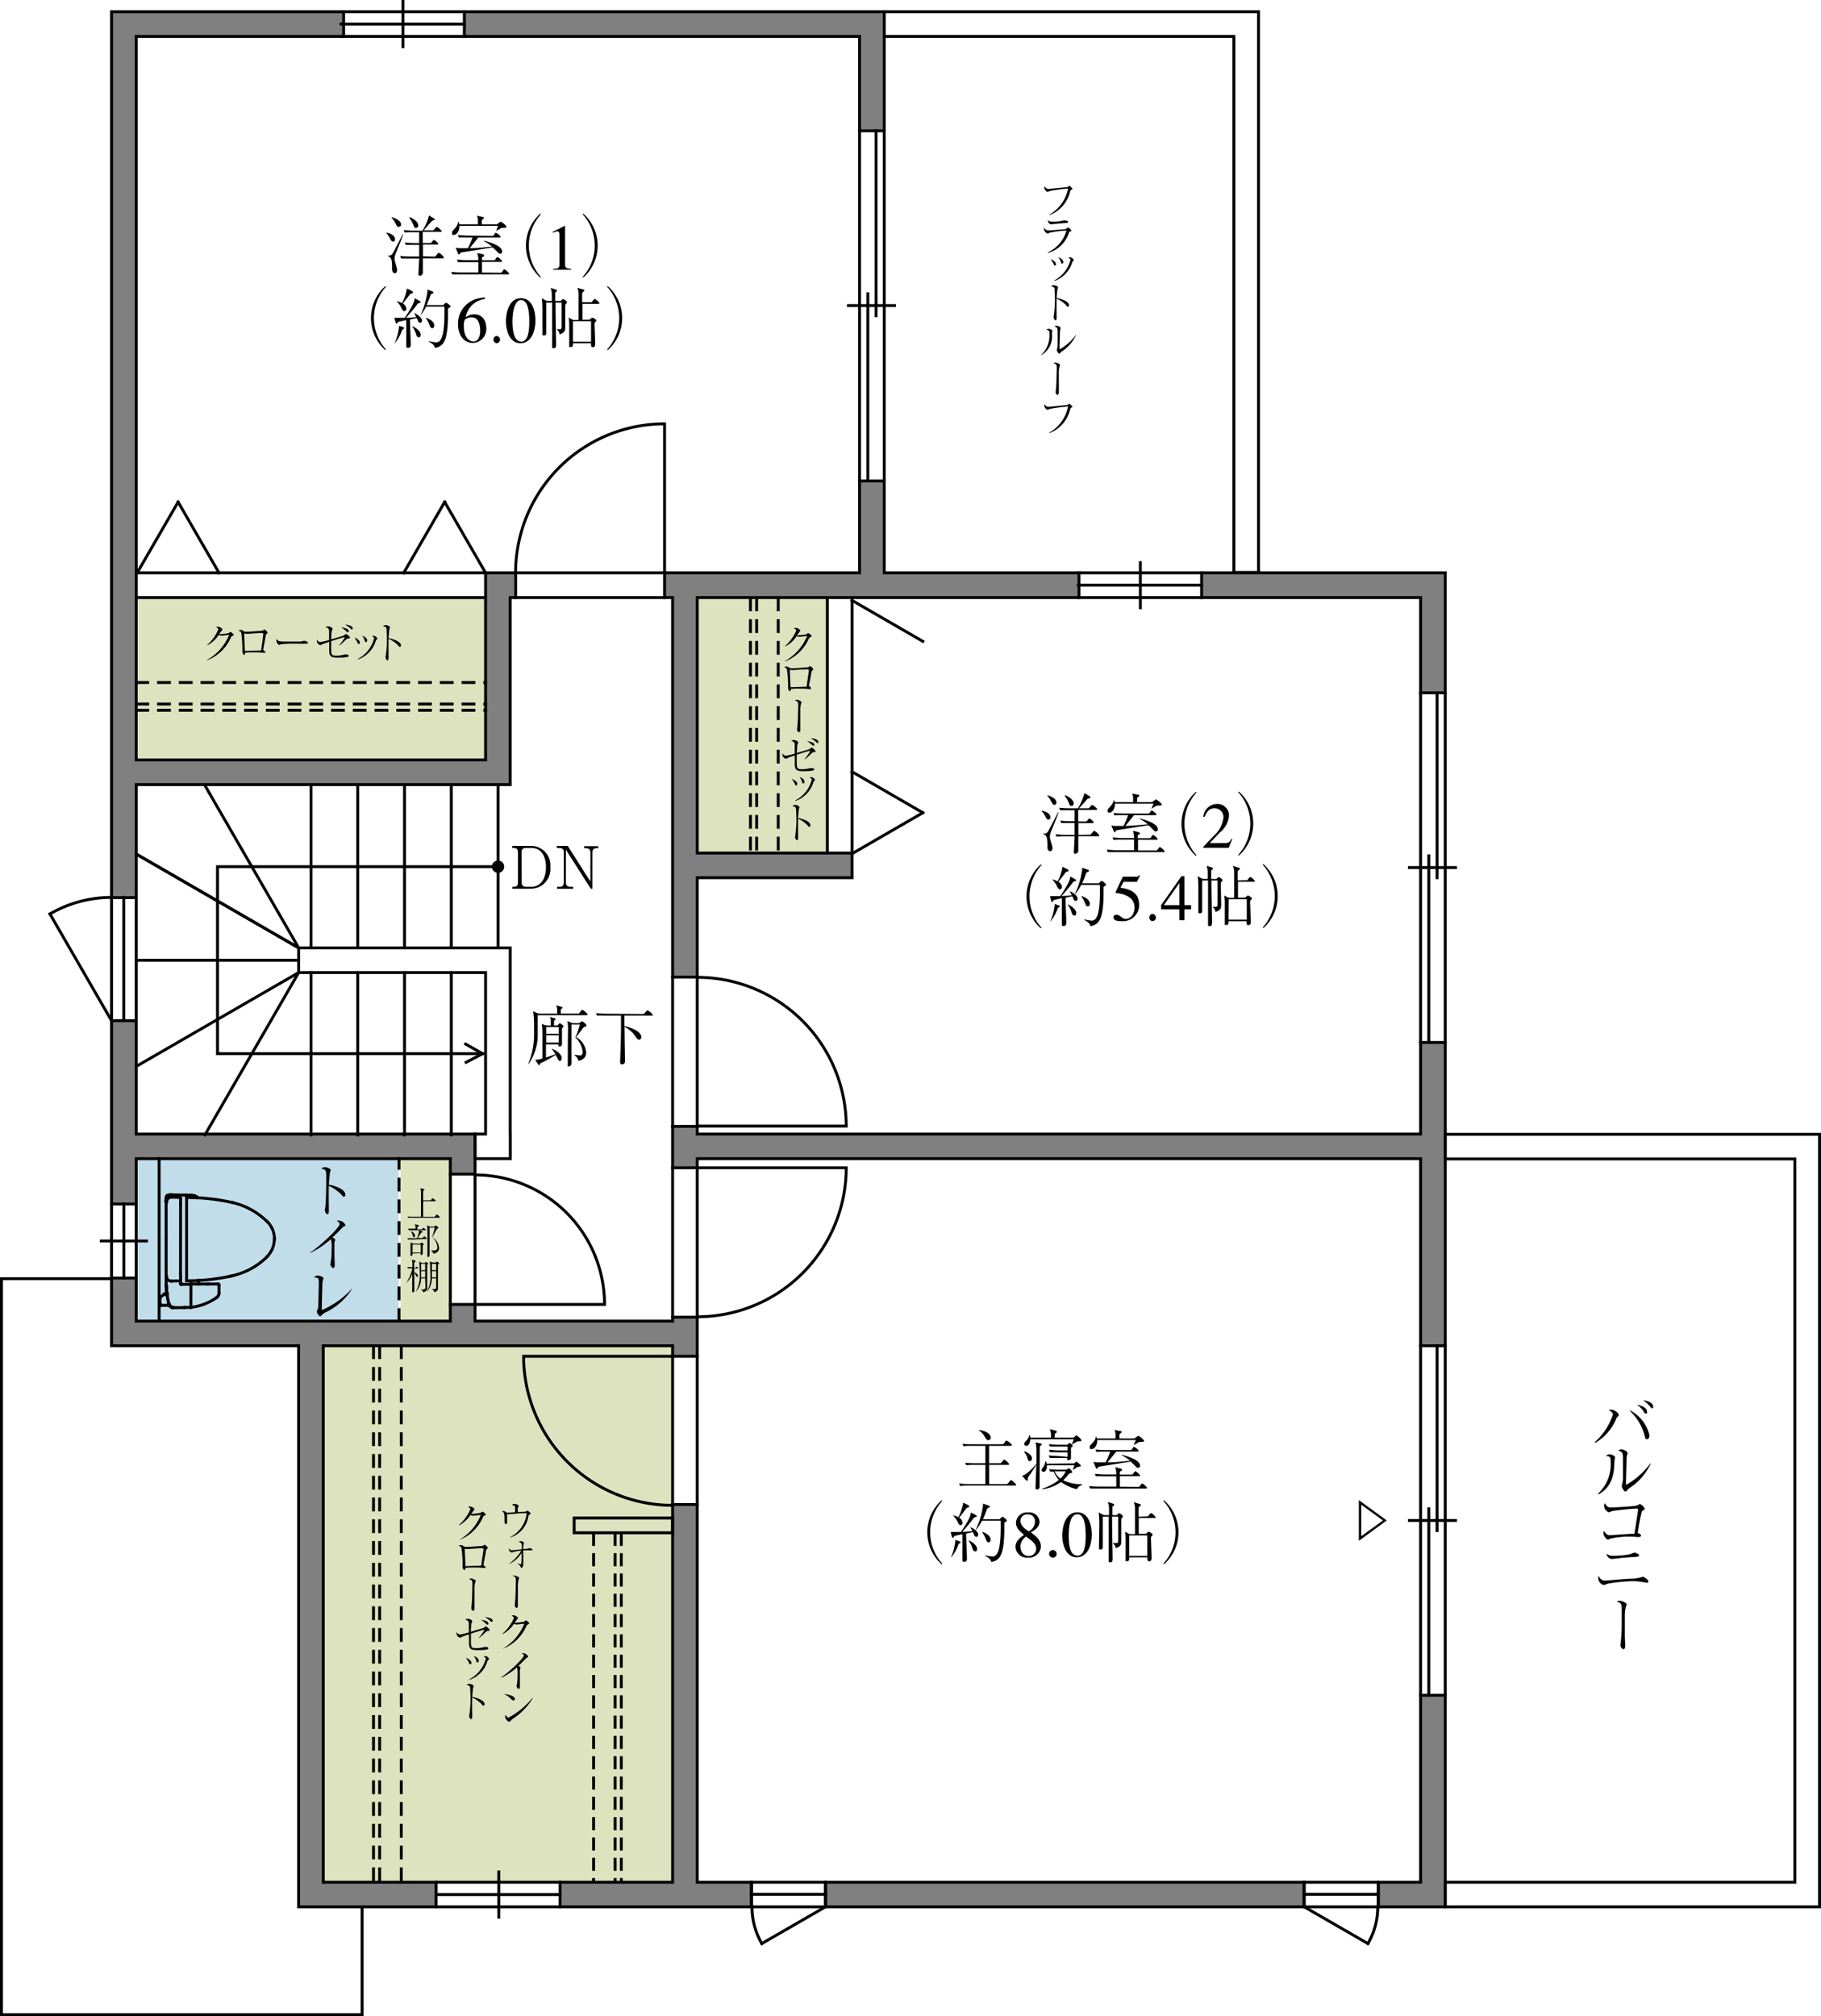 <svg id="レイヤー_1" data-name="レイヤー 1" xmlns="http://www.w3.org/2000/svg" viewBox="0 0 251.19 278.04"><defs><style>.cls-1{fill:#c2ddea;}.cls-2{fill:#dde3bf;}.cls-3{fill:gray;}.cls-3,.cls-4,.cls-5,.cls-6,.cls-7{stroke:#000;stroke-width:0.4px;}.cls-3,.cls-4,.cls-6,.cls-7{stroke-linecap:square;}.cls-4,.cls-5,.cls-6,.cls-7{fill:none;}.cls-6{stroke-dasharray:1.5;}.cls-7{stroke-dasharray:1.4;}</style></defs><rect class="cls-1" x="18.79" y="159.79" width="34.7" height="22.39"/><rect class="cls-1" x="18.79" y="159.79" width="36.2" height="22.39"/><rect class="cls-2" x="55.24" y="159.79" width="6.91" height="22.39"/><rect class="cls-2" x="44.67" y="185.6" width="48.08" height="73.88"/><rect class="cls-2" x="96.24" y="82.41" width="17.86" height="35.29"/><rect class="cls-2" x="18.79" y="82.5" width="48.23" height="22.29"/><polygon class="cls-3" points="148.84 82.41 148.84 79 121.97 79 121.97 66.33 118.57 66.33 118.57 79 91.67 79 91.67 82.41 92.78 82.41 92.78 134.75 96.18 134.75 96.18 121.04 117.53 121.04 117.53 117.64 96.18 117.64 96.18 82.41 148.84 82.41"/><polygon class="cls-3" points="165.75 79 165.75 82.41 195.96 82.41 195.96 95.54 199.36 95.54 199.36 79 165.75 79"/><polygon class="cls-3" points="195.96 156.39 96.18 156.39 96.18 155.33 92.78 155.33 92.78 161.04 96.18 161.04 96.18 159.79 195.96 159.79 195.96 185.59 199.36 185.59 199.36 143.76 195.96 143.76 195.96 156.39"/><polygon class="cls-3" points="195.96 259.57 190.12 259.57 190.12 262.97 199.36 262.97 199.36 233.78 195.96 233.78 195.96 259.57"/><rect class="cls-3" x="113.87" y="259.57" width="66.01" height="3.4"/><polygon class="cls-3" points="96.18 259.57 96.18 207.48 92.78 207.48 92.78 259.57 77.25 259.57 77.25 262.97 103.66 262.97 103.66 259.57 96.18 259.57"/><polygon class="cls-3" points="18.79 108.2 70.38 108.2 70.38 82.41 71.13 82.41 71.13 79 66.98 79 66.98 104.8 18.79 104.8 18.79 5.02 47.4 5.02 47.4 1.62 15.39 1.62 15.39 123.79 18.79 123.79 18.79 108.2"/><polygon class="cls-3" points="18.79 159.79 62.12 159.79 62.12 161.92 65.53 161.92 65.53 159.79 65.53 159.79 65.53 156.39 18.79 156.39 18.79 140.76 15.39 140.76 15.39 166.04 18.79 166.04 18.79 159.79"/><polygon class="cls-3" points="92.78 187.04 96.18 187.04 96.18 181.64 92.78 181.64 92.78 182.19 65.53 182.19 65.53 179.89 62.12 179.89 62.12 182.19 18.79 182.19 18.79 176.25 15.39 176.25 15.39 185.59 41.19 185.59 41.19 262.97 60.15 262.97 60.15 259.57 44.59 259.57 44.59 185.59 92.78 185.59 92.78 187.04"/><polygon class="cls-3" points="118.57 18.04 121.97 18.04 121.97 1.62 64.05 1.62 64.05 5.02 118.57 5.02 118.57 18.04"/><path class="cls-4" d="M189.55,207.74a17.86,17.86,0,0,1,17.86,17.86H189.55" transform="translate(-124.02 -45.71)"/><line class="cls-4" x1="62.12" y1="179.89" x2="62.12" y2="162.03"/><line class="cls-4" x1="65.53" y1="179.89" x2="65.53" y2="162.03"/><polyline class="cls-4" points="68.69 119.52 30 119.52 30 145.31 66.57 145.31"/><path d="M193.57,165.23a.85.85,0,1,1-.85-.85A.85.85,0,0,1,193.57,165.23Z" transform="translate(-124.02 -45.71)"/><polyline class="cls-5" points="64.12 146.59 66.57 145.31 64.06 143.89"/><line class="cls-4" x1="42.9" y1="108.32" x2="42.9" y2="130.72"/><line class="cls-4" x1="42.9" y1="134.12" x2="42.9" y2="156.51"/><line class="cls-4" x1="68.7" y1="108.32" x2="68.7" y2="130.72"/><line class="cls-4" x1="55.8" y1="108.32" x2="55.8" y2="130.72"/><line class="cls-4" x1="55.8" y1="134.12" x2="55.8" y2="156.51"/><line class="cls-4" x1="49.35" y1="108.32" x2="49.35" y2="130.72"/><line class="cls-4" x1="49.35" y1="134.12" x2="49.35" y2="156.51"/><line class="cls-4" x1="62.25" y1="108.32" x2="62.25" y2="130.72"/><line class="cls-4" x1="62.25" y1="134.12" x2="62.25" y2="156.51"/><line class="cls-4" x1="41.2" y1="132.42" x2="18.81" y2="132.42"/><line class="cls-4" x1="41.2" y1="130.72" x2="28.27" y2="108.32"/><line class="cls-4" x1="41.2" y1="130.72" x2="18.81" y2="117.79"/><line class="cls-4" x1="41.2" y1="134.12" x2="18.81" y2="147.05"/><line class="cls-4" x1="41.2" y1="134.12" x2="28.27" y2="156.51"/><line class="cls-4" x1="91.67" y1="82.41" x2="71.12" y2="82.41"/><line class="cls-4" x1="91.67" y1="79" x2="71.12" y2="79"/><path class="cls-4" d="M195.14,124.71a20.55,20.55,0,0,1,20.55-20.55v20.55" transform="translate(-124.02 -45.71)"/><line class="cls-4" x1="92.78" y1="155.33" x2="92.78" y2="134.78"/><line class="cls-4" x1="96.18" y1="155.33" x2="96.18" y2="134.78"/><path class="cls-4" d="M220.2,180.49A20.55,20.55,0,0,1,240.75,201H220.2" transform="translate(-124.02 -45.71)"/><line class="cls-4" x1="92.78" y1="161.04" x2="92.78" y2="181.59"/><line class="cls-4" x1="96.18" y1="161.04" x2="96.18" y2="181.59"/><path class="cls-4" d="M220.2,227.3a20.55,20.55,0,0,0,20.55-20.55H220.2" transform="translate(-124.02 -45.71)"/><line class="cls-4" x1="96.18" y1="187.04" x2="96.18" y2="207.59"/><line class="cls-4" x1="92.78" y1="187.04" x2="92.78" y2="207.59"/><path class="cls-4" d="M216.8,253.3a20.55,20.55,0,0,1-20.55-20.55H216.8" transform="translate(-124.02 -45.71)"/><line class="cls-6" x1="103.52" y1="82.59" x2="103.52" y2="117.88"/><line class="cls-6" x1="104.37" y1="82.59" x2="104.37" y2="117.88"/><line class="cls-6" x1="107.35" y1="82.59" x2="107.35" y2="117.88"/><line class="cls-6" x1="51.52" y1="185.72" x2="51.52" y2="259.34"/><line class="cls-6" x1="52.37" y1="185.72" x2="52.37" y2="259.34"/><line class="cls-6" x1="55.35" y1="185.72" x2="55.35" y2="259.34"/><line class="cls-7" x1="85.7" y1="211.59" x2="85.7" y2="259.47"/><line class="cls-7" x1="84.85" y1="211.59" x2="84.85" y2="259.47"/><line class="cls-7" x1="81.88" y1="211.59" x2="81.88" y2="259.47"/><line class="cls-4" x1="114.12" y1="82.64" x2="114.12" y2="117.35"/><line class="cls-4" x1="117.53" y1="82.8" x2="117.53" y2="117.73"/><line class="cls-4" x1="117.53" y1="106.43" x2="127.3" y2="112.08"/><line class="cls-4" x1="117.53" y1="82.8" x2="127.3" y2="88.45"/><line class="cls-4" x1="117.53" y1="117.73" x2="127.3" y2="112.08"/><line class="cls-6" x1="18.87" y1="97.95" x2="67" y2="97.95"/><line class="cls-6" x1="18.87" y1="97.09" x2="67" y2="97.09"/><line class="cls-6" x1="18.87" y1="94.12" x2="67" y2="94.12"/><line class="cls-4" x1="18.79" y1="82.41" x2="66.61" y2="82.41"/><line class="cls-4" x1="18.96" y1="79" x2="66.98" y2="79"/><line class="cls-4" x1="55.69" y1="79" x2="61.34" y2="69.23"/><line class="cls-4" x1="66.98" y1="79" x2="61.34" y2="69.23"/><line class="cls-4" x1="18.92" y1="79" x2="24.57" y2="69.23"/><line class="cls-4" x1="30.21" y1="79" x2="24.57" y2="69.23"/><line class="cls-4" x1="200.78" y1="119.64" x2="194.41" y2="119.64"/><line class="cls-4" x1="199.36" y1="143.73" x2="199.36" y2="95.54"/><line class="cls-4" x1="195.96" y1="95.54" x2="195.96" y2="143.73"/><line class="cls-4" x1="197.09" y1="143.73" x2="197.09" y2="118.02"/><line class="cls-4" x1="198.23" y1="95.54" x2="198.23" y2="121.04"/><line class="cls-4" x1="123.39" y1="42.14" x2="117.03" y2="42.14"/><line class="cls-4" x1="121.97" y1="66.23" x2="121.97" y2="18.04"/><line class="cls-4" x1="118.57" y1="18.04" x2="118.57" y2="66.23"/><line class="cls-4" x1="119.71" y1="66.23" x2="119.71" y2="40.52"/><line class="cls-4" x1="120.84" y1="18.04" x2="120.84" y2="43.54"/><line class="cls-4" x1="200.78" y1="209.68" x2="194.41" y2="209.68"/><line class="cls-4" x1="199.36" y1="233.78" x2="199.36" y2="185.59"/><line class="cls-4" x1="195.96" y1="185.59" x2="195.96" y2="233.78"/><line class="cls-4" x1="197.09" y1="233.78" x2="197.09" y2="208.07"/><line class="cls-4" x1="198.23" y1="185.59" x2="198.23" y2="211.08"/><line class="cls-4" x1="157.3" y1="77.59" x2="157.3" y2="83.82"/><line class="cls-4" x1="148.74" y1="82.41" x2="165.75" y2="82.41"/><line class="cls-4" x1="148.74" y1="80.7" x2="165.75" y2="80.7"/><line class="cls-4" x1="165.75" y1="79" x2="148.74" y2="79"/><line class="cls-4" x1="68.8" y1="258.15" x2="68.8" y2="264.39"/><line class="cls-4" x1="60.24" y1="262.97" x2="77.25" y2="262.97"/><line class="cls-4" x1="60.24" y1="261.27" x2="77.25" y2="261.27"/><line class="cls-4" x1="77.25" y1="259.57" x2="60.24" y2="259.57"/><line class="cls-4" x1="55.59" y1="0.2" x2="55.59" y2="6.44"/><line class="cls-4" x1="47.04" y1="5.02" x2="64.05" y2="5.02"/><line class="cls-4" x1="47.04" y1="3.32" x2="64.05" y2="3.32"/><line class="cls-4" x1="64.05" y1="1.62" x2="47.04" y2="1.62"/><line class="cls-4" x1="41.2" y1="130.72" x2="18.81" y2="117.79"/><polygon class="cls-4" points="70.38 156.39 70.38 130.72 41.2 130.72 41.2 134.12 66.98 134.12 66.98 156.39 65.53 156.39 65.53 159.79 70.39 159.79 70.39 156.39 70.38 156.39"/><polygon class="cls-4" points="199.36 159.82 247.59 159.82 247.59 259.57 199.36 259.57 199.36 262.97 250.99 262.97 250.99 156.42 199.36 156.42 199.36 159.82"/><polygon class="cls-4" points="121.97 1.62 121.97 5.02 170.2 5.02 170.2 78.94 173.6 78.94 173.6 1.62 121.97 1.62"/><line class="cls-4" x1="27.2" y1="165.11" x2="27.23" y2="165.18"/><line class="cls-4" x1="23.61" y1="176.67" x2="24.83" y2="176.64"/><line class="cls-4" x1="22.07" y1="178.9" x2="22.07" y2="178.93"/><line class="cls-4" x1="22.08" y1="178.89" x2="22.07" y2="178.9"/><line class="cls-4" x1="22.13" y1="180" x2="22.1" y2="179.98"/><line class="cls-4" x1="23.34" y1="180.01" x2="23.32" y2="180.01"/><line class="cls-4" x1="23.36" y1="180.02" x2="23.36" y2="180.02"/><line class="cls-4" x1="23.36" y1="180.02" x2="23.35" y2="180.01"/><line class="cls-4" x1="23.35" y1="180.01" x2="23.34" y2="180.01"/><path class="cls-4" d="M153.93,224.62a.72.72,0,0,0,.3-.58h0" transform="translate(-124.02 -45.71)"/><polyline class="cls-4" points="22.89 165.64 22.89 165.64 22.9 165.65"/><path class="cls-4" d="M147,221.76h0a.62.62,0,0,0,.62.62h0" transform="translate(-124.02 -45.71)"/><path class="cls-4" d="M150.41,210.55h0l0,0" transform="translate(-124.02 -45.71)"/><path class="cls-4" d="M151.22,210.83a.71.71,0,0,0-.5-.25" transform="translate(-124.02 -45.71)"/><path class="cls-4" d="M150.41,210.55h0s0,0,0,0h0" transform="translate(-124.02 -45.71)"/><path class="cls-4" d="M154.23,222.92h0a.14.14,0,0,0-.14-.14h0" transform="translate(-124.02 -45.71)"/><path class="cls-4" d="M149.76,222.31h0l0,0" transform="translate(-124.02 -45.71)"/><path class="cls-4" d="M149.79,210.86l0,0h0" transform="translate(-124.02 -45.71)"/><path class="cls-4" d="M147,210.89v0a.07.07,0,0,0,0-.05" transform="translate(-124.02 -45.71)"/><path class="cls-4" d="M149.49,226h0a8.46,8.46,0,0,0,.87,0" transform="translate(-124.02 -45.71)"/><path class="cls-4" d="M150.36,226a7.66,7.66,0,0,0,3.57-1.37" transform="translate(-124.02 -45.71)"/><path class="cls-4" d="M147,223.53c0,.16,0,.31,0,.47" transform="translate(-124.02 -45.71)"/><path class="cls-4" d="M146.16,224.54h0" transform="translate(-124.02 -45.71)"/><polyline class="cls-4" points="22.92 165.67 22.92 165.67 22.92 165.66"/><path class="cls-4" d="M148.94,211h0a.15.15,0,0,0-.14-.15" transform="translate(-124.02 -45.71)"/><path class="cls-4" d="M148.8,222.35a.14.14,0,0,0,.14-.14h0" transform="translate(-124.02 -45.71)"/><path class="cls-4" d="M147,210.89a.46.46,0,0,0,0,.21h0" transform="translate(-124.02 -45.71)"/><path class="cls-4" d="M147.64,210.81h0a.63.63,0,0,0-.62.63h0" transform="translate(-124.02 -45.71)"/><path class="cls-4" d="M147.15,210.56h0a.17.17,0,0,0-.17.17s0,0,0,.06" transform="translate(-124.02 -45.71)"/><path class="cls-4" d="M147.15,210.56h0l.07,0" transform="translate(-124.02 -45.71)"/><path class="cls-4" d="M147.56,210.47h0a.6.6,0,0,0-.29.08" transform="translate(-124.02 -45.71)"/><path class="cls-4" d="M150,222.34a28.74,28.74,0,0,0,5.7-.61" transform="translate(-124.02 -45.71)"/><path class="cls-4" d="M156,211.53a28.26,28.26,0,0,0-6.15-.67h-.06" transform="translate(-124.02 -45.71)"/><path class="cls-4" d="M160.86,214.17a10,10,0,0,0-4.86-2.64" transform="translate(-124.02 -45.71)"/><path class="cls-4" d="M156,221.66a10,10,0,0,0,4.86-2.63" transform="translate(-124.02 -45.71)"/><path class="cls-4" d="M146.94,222.76h0a2.26,2.26,0,0,0,0,.26" transform="translate(-124.02 -45.71)"/><path class="cls-4" d="M161.88,216.6h0a3.4,3.4,0,0,0-1-2.43" transform="translate(-124.02 -45.71)"/><path class="cls-4" d="M160.86,219a3.42,3.42,0,0,0,1-2.43h0" transform="translate(-124.02 -45.71)"/><path class="cls-4" d="M147,223.1a2,2,0,0,0,0,.25" transform="translate(-124.02 -45.71)"/><line class="cls-4" x1="24.91" y1="176.13" x2="24.92" y2="176.49"/><line class="cls-4" x1="24.9" y1="175.6" x2="24.91" y2="176.13"/><line class="cls-4" x1="26.7" y1="164.87" x2="26.4" y2="164.86"/><line class="cls-4" x1="24.92" y1="165.28" x2="24.91" y2="166"/><line class="cls-4" x1="25.65" y1="164.82" x2="23.53" y2="164.76"/><line class="cls-4" x1="24.78" y1="165.13" x2="23.61" y2="165.1"/><line class="cls-4" x1="31.67" y1="176.02" x2="31.98" y2="175.95"/><line class="cls-4" x1="22.92" y1="177.31" x2="22.93" y2="177.39"/><line class="cls-4" x1="25.77" y1="176.63" x2="25.96" y2="176.63"/><line class="cls-4" x1="22.94" y1="177.64" x2="22.95" y2="177.82"/><line class="cls-4" x1="23.79" y1="180.31" x2="23.74" y2="180.3"/><line class="cls-4" x1="22.12" y1="178.84" x2="22.1" y2="178.85"/><line class="cls-4" x1="22.14" y1="178.83" x2="22.14" y2="178.82"/><line class="cls-4" x1="22.97" y1="178.33" x2="22.97" y2="178.33"/><line class="cls-4" x1="22.97" y1="178.33" x2="22.92" y2="178.31"/><line class="cls-4" x1="22.69" y1="178.51" x2="22.69" y2="178.44"/><line class="cls-4" x1="22.92" y1="177.05" x2="22.92" y2="170.88"/><line class="cls-4" x1="26.34" y1="177.07" x2="26.34" y2="180.28"/><line class="cls-4" x1="25.08" y1="177.11" x2="26.34" y2="177.11"/><line class="cls-4" x1="22.92" y1="165.67" x2="22.9" y2="165.65"/><line class="cls-4" x1="26.39" y1="164.84" x2="26.39" y2="164.84"/><line class="cls-4" x1="22.89" y1="165.64" x2="22.89" y2="165.39"/><line class="cls-4" x1="22.92" y1="170.88" x2="22.92" y2="165.67"/><line class="cls-4" x1="23.84" y1="180.32" x2="23.82" y2="180.31"/><line class="cls-4" x1="23.68" y1="180.27" x2="23.79" y2="180.31"/><line class="cls-4" x1="23.94" y1="180.33" x2="25.47" y2="180.33"/><line class="cls-4" x1="23.94" y1="180.33" x2="23.84" y2="180.32"/><line class="cls-4" x1="23.81" y1="180.31" x2="23.82" y2="180.31"/><line class="cls-4" x1="23.36" y1="180.02" x2="23.45" y2="180.13"/><line class="cls-4" x1="23.45" y1="180.13" x2="23.56" y2="180.21"/><line class="cls-4" x1="23.56" y1="180.21" x2="23.68" y2="180.27"/><line class="cls-4" x1="23.4" y1="180.01" x2="23.38" y2="179.98"/><line class="cls-4" x1="23.38" y1="179.98" x2="23.36" y2="179.95"/><line class="cls-4" x1="23.36" y1="179.95" x2="23.34" y2="179.92"/><line class="cls-4" x1="23.36" y1="180.02" x2="23.41" y2="180.02"/><line class="cls-4" x1="23.34" y1="179.92" x2="23.33" y2="179.88"/><line class="cls-4" x1="23.41" y1="180.02" x2="23.41" y2="180.02"/><line class="cls-4" x1="23.41" y1="180.02" x2="23.4" y2="180.01"/><line class="cls-4" x1="25.08" y1="177.11" x2="25.03" y2="177.11"/><line class="cls-4" x1="25.03" y1="177.11" x2="24.99" y2="177.09"/><line class="cls-4" x1="24.99" y1="177.09" x2="24.96" y2="177.07"/><line class="cls-4" x1="24.96" y1="177.07" x2="24.94" y2="177.04"/><line class="cls-4" x1="24.94" y1="177.04" x2="24.92" y2="177.01"/><line class="cls-4" x1="24.92" y1="177.01" x2="24.92" y2="176.97"/><line class="cls-4" x1="22.97" y1="178.33" x2="22.99" y2="178.31"/><line class="cls-4" x1="24.91" y1="176.71" x2="24.91" y2="176.66"/><line class="cls-4" x1="24.91" y1="176.66" x2="24.91" y2="176.6"/><line class="cls-4" x1="24.92" y1="176.97" x2="24.91" y2="176.71"/><line class="cls-4" x1="22.99" y1="178.31" x2="22.99" y2="178.28"/><line class="cls-4" x1="23.04" y1="178.48" x2="23.1" y2="178.9"/><line class="cls-4" x1="23.1" y1="178.9" x2="23.18" y2="179.31"/><line class="cls-4" x1="23.18" y1="179.31" x2="23.27" y2="179.73"/><line class="cls-4" x1="23.04" y1="178.43" x2="23.03" y2="178.39"/><line class="cls-4" x1="23.03" y1="178.39" x2="23.03" y2="178.36"/><line class="cls-4" x1="23.03" y1="178.36" x2="23.02" y2="178.34"/><line class="cls-4" x1="23.02" y1="178.34" x2="23.02" y2="178.32"/><line class="cls-4" x1="23.04" y1="178.48" x2="23.04" y2="178.43"/><line class="cls-4" x1="23.28" y1="179.74" x2="23.29" y2="179.79"/><line class="cls-4" x1="23.29" y1="179.79" x2="23.31" y2="179.84"/><line class="cls-4" x1="23.31" y1="179.84" x2="23.33" y2="179.88"/><line class="cls-4" x1="23.28" y1="179.74" x2="23.27" y2="179.73"/><line class="cls-4" x1="22.18" y1="180.01" x2="22.15" y2="180.01"/><line class="cls-4" x1="22.15" y1="180.01" x2="22.13" y2="180"/><line class="cls-4" x1="22.1" y1="179.98" x2="22.08" y2="179.96"/><line class="cls-4" x1="22.08" y1="179.96" x2="22.07" y2="179.93"/><line class="cls-4" x1="22.07" y1="179.93" x2="22.07" y2="179.9"/><line class="cls-4" x1="22.14" y1="178.82" x2="22.69" y2="178.51"/><line class="cls-4" x1="22.92" y1="178.31" x2="22.69" y2="178.44"/><line class="cls-4" x1="22.1" y1="178.85" x2="22.09" y2="178.88"/><line class="cls-4" x1="22.09" y1="178.88" x2="22.08" y2="178.89"/><line class="cls-4" x1="22.07" y1="179.9" x2="22.07" y2="178.93"/><line class="cls-4" x1="30.06" y1="177.07" x2="28.7" y2="177.07"/><line class="cls-4" x1="30.21" y1="178.33" x2="30.21" y2="177.21"/><line class="cls-4" x1="27.37" y1="176.58" x2="27.37" y2="177.07"/><polyline class="cls-4" points="25.74 176.6 25.74 175.97 25.74 165.8 25.74 165.17"/><line class="cls-4" x1="23.32" y1="180.01" x2="22.18" y2="180.01"/><line class="cls-4" x1="23.79" y1="180.31" x2="23.81" y2="180.31"/><line class="cls-4" x1="22.13" y1="180" x2="22.13" y2="180"/><line class="cls-4" x1="25.65" y1="164.82" x2="26.38" y2="164.82"/><line class="cls-4" x1="24.91" y1="166" x2="24.9" y2="175.6"/><line class="cls-4" x1="28.7" y1="177.07" x2="26.34" y2="177.07"/><line class="cls-4" x1="20.21" y1="171.14" x2="13.97" y2="171.14"/><line class="cls-4" x1="15.39" y1="166.04" x2="15.39" y2="176.25"/><line class="cls-4" x1="17.09" y1="166.04" x2="17.09" y2="176.25"/><line class="cls-4" x1="18.79" y1="176.25" x2="18.79" y2="166.04"/><line class="cls-4" x1="21.95" y1="182.11" x2="21.95" y2="159.78"/><polyline class="cls-4" points="49.95 263.09 49.95 277.84 0.2 277.84 0.2 176.34 15.2 176.34"/><rect class="cls-4" x="79.2" y="209.34" width="13.58" height="2.04"/><line class="cls-4" x1="17.07" y1="123.76" x2="17.07" y2="140.77"/><line class="cls-4" x1="15.39" y1="123.76" x2="15.39" y2="140.77"/><line class="cls-4" x1="18.79" y1="123.76" x2="18.79" y2="140.77"/><path class="cls-4" d="M139.41,169.47a16.82,16.82,0,0,0-8.5,2.28" transform="translate(-124.02 -45.71)"/><line class="cls-4" x1="15.39" y1="140.77" x2="6.89" y2="126.04"/><rect class="cls-4" x="179.9" y="259.57" width="10.23" height="3.4"/><path class="cls-4" d="M314.07,308.68a10,10,0,0,1-1.36,5.06" transform="translate(-124.02 -45.71)"/><line class="cls-4" x1="179.92" y1="262.97" x2="188.69" y2="268.03"/><line class="cls-4" x1="179.9" y1="261.23" x2="190.12" y2="261.23"/><rect class="cls-4" x="103.65" y="259.57" width="10.23" height="3.4"/><path class="cls-4" d="M227.75,308.68a10,10,0,0,0,1.36,5.06" transform="translate(-124.02 -45.71)"/><line class="cls-4" x1="113.85" y1="262.97" x2="105.08" y2="268.03"/><line class="cls-4" x1="113.87" y1="261.23" x2="103.65" y2="261.23"/><line class="cls-6" x1="55.04" y1="182.11" x2="55.04" y2="159.78"/><path d="M182.39,211.24V210c0-.09.18-.16.18-.23s-.06-.07-.15-.1l-.41-.1a2.08,2.08,0,0,1,.08.64v3.29h-1.16c-.14,0-.58,0-.69-.05l.08.19a5.91,5.91,0,0,1,.6,0h3.65c.06,0,.12,0,.12-.08a1.08,1.08,0,0,0-.43-.36c-.07,0-.22.32-.34.32h-1.53v-2.16H184s.13,0,.13-.07a1.31,1.31,0,0,0-.45-.34s-.23.29-.3.29Z" transform="translate(-124.02 -45.71)"/><path d="M180.93,218.57c0,.17,0,.32-.19.32s-.09-.08-.09-.16,0-1,0-1.15a4.05,4.05,0,0,0,0-.55,1.21,1.21,0,0,0,.46.19h.8c.12,0,.19-.14.25-.14s.31.15.31.22-.14.13-.14.21,0,.83,0,1-.06.27-.18.27-.1-.07-.1-.24Zm0-.12h1.12v-1.11h-1.12Zm2.61-.3a1.71,1.71,0,0,0,.36,0c.45,0,.45-.29.45-.44a2,2,0,0,0-.72-1.4A12.73,12.73,0,0,0,184,215h-.73c0,1.17,0,3.53,0,3.78s-.08.27-.19.27-.1-.05-.1-.16v-3.38a4.74,4.74,0,0,0-.05-.85c.21.12.34.22.44.22h.48c.1,0,.2-.16.27-.16s.37.23.37.32-.18.12-.23.2l-.6,1.09a1.88,1.88,0,0,1,.92,1.51c0,.44-.32.65-.75.77a.84.84,0,0,0-.36-.42Zm-3.22-3c.12,0,.55,0,.69,0h.33V215a1.24,1.24,0,0,0-.1-.46l.41.09c.09,0,.14,0,.14.12s-.19.11-.19.18v.32h.51c.14,0,.26-.21.31-.21s.34.2.34.26,0,.07-.12.07H181a6.08,6.08,0,0,0-.61,0Zm.57,1.5a5.91,5.91,0,0,0-.6,0l-.08-.18c.11,0,.55,0,.68,0h.64a3.39,3.39,0,0,0,.3-1.05v-.08l.35.16c.07,0,.12,0,.12.1a0,0,0,0,1,0,0c0,.07-.15.07-.22.17l-.44.67h.6c.08,0,.24-.22.31-.22a.74.74,0,0,1,.33.27c0,.05,0,.07-.08.07Zm-.12-1.13a.8.8,0,0,1,.49.58c0,.13,0,.22-.16.22s-.12-.36-.36-.77Z" transform="translate(-124.02 -45.71)"/><path d="M182.67,222h-.56a2.77,2.77,0,0,1-.74,1.88l0,0a5,5,0,0,0,.54-2.85,9.74,9.74,0,0,0-.07-1.35,2.48,2.48,0,0,0,.4.2h.38s.11-.15.15-.15.32.18.32.24-.14.09-.14.15v3.29c0,.25-.26.43-.55.52a.68.68,0,0,0-.33-.4v0h.44c.1,0,.19-.14.19-.27Zm-.56-1.13h.56V220h-.56Zm0,1h.56V221h-.56Zm1.25-1.33a4.62,4.62,0,0,0-.07-.88,2,2,0,0,0,.36.15h.48s.13-.11.18-.11.29.18.29.24-.17.11-.17.16v3.31c0,.25-.18.41-.48.5a.68.68,0,0,0-.42-.43v0c.08,0,.34,0,.46,0s.19-.1.19-.26V222h-.59a2.79,2.79,0,0,1-.73,1.89l0,0a3.91,3.91,0,0,0,.53-2.1Zm.24.32h.59V220h-.59Zm0,1h.59V221h-.59Zm-2.44-1.22v.51s.51.22.51.48-.07.15-.13.15-.15-.16-.2-.28a2.14,2.14,0,0,0-.17-.3h0v2.55c0,.12-.14.18-.2.18s-.09,0-.09-.12,0-1.48,0-1.6v-.85h0a3,3,0,0,1-.82,1.28l0,0a6.76,6.76,0,0,0,.85-2,3.63,3.63,0,0,0-.64,0l-.08-.19a7.1,7.1,0,0,0,.72,0V220a1.59,1.59,0,0,0-.09-.57l.46.12a.08.08,0,0,1,.07.09c0,.05-.2.14-.2.26v.65h.18s.13-.15.17-.15a.69.69,0,0,1,.25.23s0,0-.06,0Z" transform="translate(-124.02 -45.71)"/><path d="M169.38,212.67c0,.35-.08.49-.22.49s-.34-.38-.34-.58.2-.09.2-4.63c0-.86-.06-.95-.69-1.08a.94.94,0,0,1,.52-.2c.22,0,.78.2.78.4s-.11.23-.13.61-.09,1-.12,1.4c.68.12,2.28.58,2.28,1.39,0,.2-.09.27-.2.27s-.16-.05-.34-.27a5.53,5.53,0,0,0-1.74-1.22C169.34,210.49,169.38,211.43,169.38,212.67Z" transform="translate(-124.02 -45.71)"/><path d="M166.74,218.5c1.25-.81,4.13-3.46,4.13-4,0-.13-.13-.29-.41-.42a1,1,0,0,1,.3-.05,1.12,1.12,0,0,1,.92.63c0,.14-.25.14-.5.41-.4.42-.85.87-1.32,1.3.2.07.4.2.4.31s-.08.16-.11.47c0,.14,0,1.28,0,1.42,0,.43.05,1.53.05,1.64s-.1.38-.21.38-.4-.31-.4-.53a9.28,9.28,0,0,0,.17-2.11,3.38,3.38,0,0,0-.11-1.35,12.16,12.16,0,0,1-2.85,1.91Z" transform="translate(-124.02 -45.71)"/><path d="M168,222.72c0-.72,0-.81-.7-.86a1,1,0,0,1,.54-.25c.27,0,.81.19.81.41a2.14,2.14,0,0,0-.16.67l-.09,3.55c0,.14,0,.14.18.07a12.05,12.05,0,0,0,4-2.9l0,.05a8.77,8.77,0,0,1-3.69,3.25c-.54.28-.51.52-.71.52s-.46-.53-.46-.63c0-.26.21-.17.21-1Z" transform="translate(-124.02 -45.71)"/><path d="M184,81.11c.1,0,.42-.54.56-.54a1.67,1.67,0,0,1,.69.65c0,.1,0,.11-.14.11h-2.76c0,.26,0,1.73,0,2a.45.45,0,0,1-.39.41.19.19,0,0,1-.22-.22c0-.16.1-1.93.1-2.17h-1.41c-.28,0-.81,0-1.08,0l-.14-.34a12.29,12.29,0,0,0,1.23.08h1.4V79.48h-.76c-.29,0-.82,0-1.08,0l-.14-.34a12,12,0,0,0,1.24.09h.74V77.74h-.93a9.08,9.08,0,0,0-1.06.05l-.15-.34c.19,0,1,.08,1.24.08h1.35a7.25,7.25,0,0,0,.91-2.11l.75.46s.07.07.07.13,0,0,0,0-.33.1-.39.15-1,1.13-1.17,1.32h1.3c.1,0,.4-.48.51-.48a2.1,2.1,0,0,1,.69.59c0,.09-.06.1-.14.1h-2.49v1.53h1.11c.08,0,.35-.43.44-.43a1.61,1.61,0,0,1,.6.53c0,.09-.06.11-.12.11h-2v1.63Zm-3.49-5.43c.2,0,1.21.53,1.21,1.14a.32.32,0,0,1-.33.32c-.25,0-.27-.25-.46-.67a3.2,3.2,0,0,0-.47-.72Zm-3,5.29c.43,0,.53-.09.69-.34s1.3-2.45,1.36-2.61l.07,0c-.1.45-1,2.55-1.07,2.79a1.55,1.55,0,0,0-.12.64c0,.25.36,1.21.36,1.48s-.11.46-.33.46-.37-.3-.37-.54c0-1.13,0-1.63-.59-1.84Zm-.15-3.17c.18,0,1.15.27,1.15.91a.28.28,0,0,1-.28.32c-.21,0-.34-.3-.45-.52a3.49,3.49,0,0,0-.47-.65Zm.74-2.13c.25.08,1.24.4,1.24,1A.31.31,0,0,1,179,77c-.22,0-.35-.35-.5-.62a3,3,0,0,0-.49-.66Z" transform="translate(-124.02 -45.71)"/><path d="M193.13,83.33c.12,0,.33-.48.46-.48a1.77,1.77,0,0,1,.67.6c0,.09-.09.09-.17.09h-6.62c-.28,0-.81,0-1.07,0l-.14-.34a11.73,11.73,0,0,0,1.23.08H190V81.86h-1.74c-.28,0-.81,0-1.07,0l-.15-.34c.21,0,1,.08,1.24.08H190a2.48,2.48,0,0,0-.16-1l.56.13c.21,0,.4.08.4.24s-.3.15-.3.32v.32h1.7c.12,0,.3-.45.43-.45s.64.46.64.58-.07.09-.16.09h-2.61v1.47Zm-.42-6.47h-5.32c0,.94-.53,1.25-.76,1.25s-.26,0-.26-.35.76-.62.86-1.48h.05a1.66,1.66,0,0,1,.09.37h2.57V76.2a1.63,1.63,0,0,0-.13-.74l.64.14c.22.05.33.05.33.16s-.3.22-.3.37v.52h2c.19,0,.49-.36.61-.36s.8.52.8.71-.62.1-.72.15l-.71.41s0,0,0,0ZM192,78.24c.13,0,.29-.43.41-.43a1.56,1.56,0,0,1,.67.54c0,.1-.08.11-.17.11H190l-1.2,1.48c1.17,0,2.54-.17,3.09-.22a4.81,4.81,0,0,0-1.13-.76s0,0,0-.06c2.24.56,2.53,1.18,2.53,1.49a.28.28,0,0,1-.31.31c-.2,0-.44-.4-1-.87l-4.24.68c-.29,0-.27.25-.39.3l0,0c-.1,0-.14-.14-.21-.3l-.27-.63a4.88,4.88,0,0,0,.94.06l.75,0a12.26,12.26,0,0,0,.64-1.48h-.82a9.22,9.22,0,0,0-1.06,0l-.16-.33c.2,0,1,.07,1.25.07Z" transform="translate(-124.02 -45.71)"/><path d="M198.64,75.26a6.42,6.42,0,0,0,0,8.64l-.09.09a5.9,5.9,0,0,1,0-8.82Z" transform="translate(-124.02 -45.71)"/><path d="M201.19,78.15c0-.71-.29-.59-.93-.33v-.13l1.7-.86v5.36c0,.4.13.56.85.6v.12h-2.48v-.12c.73,0,.86-.2.86-.6Z" transform="translate(-124.02 -45.71)"/><path d="M204.48,75.17a5.9,5.9,0,0,1,0,8.82l-.09-.09a6.42,6.42,0,0,0,0-8.64Z" transform="translate(-124.02 -45.71)"/><path d="M177.26,85.26a6.45,6.45,0,0,0,0,8.64l-.09.09a5.9,5.9,0,0,1,0-8.82Z" transform="translate(-124.02 -45.71)"/><path d="M178.79,87.26a3.57,3.57,0,0,1,.69.24,6.09,6.09,0,0,0,.65-1.88.45.45,0,0,0,0-.12c.2.08.87.36.87.52s-.31.14-.41.26-.57.75-1,1.29a.92.92,0,0,1,.48.7.33.33,0,0,1-.26.35c-.18,0-.3-.19-.41-.42a2.85,2.85,0,0,0-.64-.9Zm.24,2.81c-.15,0-.16.26-.3.29h0c-.06,0-.1-.08-.15-.23s-.08-.3-.17-.59l.62,0,.82,0c.49-.74,1.41-2.1,1.36-2.7.23.12.84.43.84.52h0c0,.15-.34.12-.44.27a24.71,24.71,0,0,1-1.58,1.9c.56,0,1.2-.06,1.39-.09a5,5,0,0,0-.29-.57l0,0c.73.3,1.1.79,1.1,1s-.07.35-.24.35c-.38-.07-.25-.27-.5-.65l-.92.21c0,.73.11,2.91.11,3.45,0,.35-.17.45-.35.45s-.27-.06-.27-.21,0,0,0-.07c0-.18,0-1.31,0-3.55Zm0,.56c.71.22.75.24.75.33s-.24.16-.3.3a6,6,0,0,1-1.06,1.87l0,0a7.83,7.83,0,0,0,.65-2.42Zm1.89.07c.75.35,1.13.83,1.13,1.14s-.08.38-.28.38-.3-.23-.35-.39a3.69,3.69,0,0,0-.54-1.1Zm1.86-1.17c.88.31,1.15.73,1.15,1.07,0,.18-.09.37-.29.37s-.31-.22-.35-.4a4.36,4.36,0,0,0-.53-1Zm.82-3.65c.1,0,.21.1.21.22s-.3.08-.38.26-.25.75-.57,1.42h2.28c.06,0,.3-.32.41-.32s.62.37.62.54-.35.13-.35.33v.58c0,3.69-.54,4.56-1.81,4.78-.05-.26-.19-.52-.83-.86v-.08a5.22,5.22,0,0,0,1,.17c.79,0,1.21-1.09,1.14-4.92H182.8a7,7,0,0,1-.82,1.25l0,0a11.16,11.16,0,0,0,1-3.29,3.11,3.11,0,0,0,0-.33Z" transform="translate(-124.02 -45.71)"/><path d="M190.92,86.93a3.76,3.76,0,0,0-.86.25,3,3,0,0,0-1.8,2.28,1.94,1.94,0,0,1,1.16-.4c1.05,0,1.68.74,1.68,1.93A1.91,1.91,0,0,1,189.25,93c-1.14,0-2.05-.94-2.05-2.59a3.56,3.56,0,0,1,3.18-3.61,3,3,0,0,1,.52-.07ZM188,90.69c0,1.2.47,2.1,1.36,2.1.68,0,1-.85.87-1.91-.09-.74-.37-1.41-1.17-1.41a1.47,1.47,0,0,0-.88.29s0,0-.05.06A2.16,2.16,0,0,0,188,90.69Z" transform="translate(-124.02 -45.71)"/><path d="M193,92.52a.51.51,0,0,1-.53.52.52.52,0,0,1,0-1A.53.53,0,0,1,193,92.52Z" transform="translate(-124.02 -45.71)"/><path d="M195.88,86.83c1.35,0,2,1.36,2,3.13,0,1.23-.48,3.08-2.08,3.08-1.28,0-2-1.37-2-3.13C193.85,88.62,194.33,86.83,195.88,86.83Zm0,6c1,0,1.15-1.44,1.15-2.82,0-1.61-.27-2.92-1.13-2.92s-1.2,1.52-1.2,3C194.73,91.44,194.93,92.8,195.91,92.8Z" transform="translate(-124.02 -45.71)"/><path d="M205.57,87.39c.13,0,.39-.46.47-.46a1.73,1.73,0,0,1,.66.57c0,.1-.09.11-.21.11h-2.13V89.8h.89c.18,0,.34-.28.48-.28s.55.27.55.39-.25.23-.25.42.09,2.52.09,2.81-.08.45-.34.45-.23-.25-.23-.54h-2.5c0,.3,0,.52-.31.52s-.2-.09-.2-.2c0-.35,0-2.41,0-2.87a6.37,6.37,0,0,0-.08-1c.44.25.55.34.81.34h.56V86.21a2,2,0,0,0-.18-.82l.69.21c.13,0,.29.07.29.18s-.31.2-.31.43v1.18Zm-2.52,5.44h2.5V90h-2.5Zm-1.74-5.61c.15,0,.26-.27.37-.27s.54.28.54.44-.23.23-.23.44,0,2.65,0,3,0,.74-.8,1a.72.72,0,0,0-.34-.63v-.08h.37c.25,0,.27-.18.27-.33V87.44h-.84c0,1.67.08,5.37.08,5.76s-.07.53-.34.53-.21-.1-.21-.45V87.44h-.81v4.07c0,.25,0,.46-.3.46s-.23-.13-.23-.27,0-2.71,0-3.23a15.81,15.81,0,0,0-.08-1.62c.38.19.58.37.81.37h.57v-.87a2.85,2.85,0,0,0-.17-.94c.27.09.53.16.68.22s.19.05.19.19-.23.15-.23.31v1.09Z" transform="translate(-124.02 -45.71)"/><path d="M207.86,85.17a5.9,5.9,0,0,1,0,8.82l-.09-.09a6.45,6.45,0,0,0,0-8.64Z" transform="translate(-124.02 -45.71)"/><path d="M274.41,160.82c.1,0,.42-.54.56-.54a1.71,1.71,0,0,1,.69.64c0,.1-.05.11-.14.11h-2.76c0,.26,0,1.73,0,2a.45.45,0,0,1-.39.42c-.15,0-.22-.08-.22-.23s.1-1.92.1-2.17h-1.41a9.65,9.65,0,0,0-1.08.05l-.14-.35a12.27,12.27,0,0,0,1.23.09h1.4v-1.63h-.76c-.28,0-.82,0-1.08,0l-.14-.33a12.11,12.11,0,0,0,1.24.08h.74v-1.52h-.93c-.28,0-.81,0-1.06,0l-.15-.34a11.75,11.75,0,0,0,1.24.08h1.35a7.31,7.31,0,0,0,.91-2.1l.75.46a.2.2,0,0,1,.07.12.14.14,0,0,1,0,.06c-.05.1-.33.09-.39.15s-1,1.12-1.17,1.31h1.3c.1,0,.4-.47.51-.47a2.11,2.11,0,0,1,.7.58c0,.09-.07.11-.15.11h-2.49V159h1.11c.08,0,.35-.42.44-.42a1.61,1.61,0,0,1,.6.53c0,.09-.05.11-.12.11h-2v1.63Zm-3.49-5.43c.2,0,1.21.52,1.21,1.13a.31.31,0,0,1-.33.33c-.25,0-.27-.26-.46-.68a3.2,3.2,0,0,0-.47-.72Zm-3,5.28c.42,0,.52-.09.68-.33s1.3-2.46,1.36-2.61c0,0,0,0,.07,0-.1.45-1,2.55-1.07,2.79a1.58,1.58,0,0,0-.12.64c0,.26.36,1.22.36,1.48s-.11.47-.33.47-.37-.31-.37-.54c0-1.14,0-1.63-.58-1.85Zm-.16-3.17c.18.05,1.15.27,1.15.91a.29.29,0,0,1-.28.33c-.21,0-.34-.3-.45-.53a3.77,3.77,0,0,0-.47-.64Zm.74-2.12c.25.07,1.24.39,1.24,1a.3.3,0,0,1-.29.33c-.22,0-.35-.34-.5-.62a3,3,0,0,0-.49-.66Z" transform="translate(-124.02 -45.71)"/><path d="M283.56,163c.12,0,.33-.48.46-.48a1.8,1.8,0,0,1,.67.61c0,.09-.09.09-.17.09H277.9c-.27,0-.81,0-1.07,0l-.14-.33c.19,0,1,.07,1.23.07h2.53v-1.47h-1.74a9.36,9.36,0,0,0-1.07.05l-.15-.34c.21,0,1,.08,1.24.08h1.72a2.55,2.55,0,0,0-.16-1l.56.13c.21.06.4.09.4.25s-.3.14-.3.31v.33h1.7c.12,0,.3-.45.43-.45a1.61,1.61,0,0,1,.64.57c0,.08-.07.09-.16.09H281V163Zm-.42-6.46h-5.32c0,.93-.53,1.25-.76,1.25s-.26-.06-.26-.35.76-.62.86-1.49h0a1.81,1.81,0,0,1,.09.37h2.57v-.45a1.68,1.68,0,0,0-.13-.74l.64.15c.22,0,.33,0,.33.16s-.3.21-.3.37v.51h2c.19,0,.49-.36.61-.36s.8.52.8.71-.62.1-.72.15l-.71.42,0,0Zm-.67,1.37c.13,0,.29-.43.41-.43a1.56,1.56,0,0,1,.67.54c0,.1-.08.11-.17.11h-2.93l-1.2,1.49c1.17-.05,2.54-.18,3.09-.23a5.51,5.51,0,0,0-1.13-.76s0,0,0-.06c2.24.57,2.53,1.18,2.53,1.5a.28.28,0,0,1-.31.3c-.2,0-.44-.39-1-.86l-4.24.67c-.29,0-.27.25-.39.31l0,0c-.09,0-.14-.15-.21-.31l-.27-.63a4.17,4.17,0,0,0,.94.06H279a12.37,12.37,0,0,0,.64-1.49h-.82a9.18,9.18,0,0,0-1.06.05l-.15-.34a11.86,11.86,0,0,0,1.24.07Z" transform="translate(-124.02 -45.71)"/><path d="M289.07,155a6.44,6.44,0,0,0,0,8.65l-.09.09a5.91,5.91,0,0,1,0-8.83Z" transform="translate(-124.02 -45.71)"/><path d="M290,162.62v-.13l1.53-1.6a3.91,3.91,0,0,0,1.25-2.41,1.21,1.21,0,0,0-1.29-1.3c-.71,0-1.07.58-1.29,1.17l-.19,0a1.92,1.92,0,0,1,1.94-1.77,1.58,1.58,0,0,1,1.6,1.58,3.35,3.35,0,0,1-1.22,2.32l-1.44,1.5h1.91c.67,0,.73,0,1.09-.59l.12,0-.5,1.24Z" transform="translate(-124.02 -45.71)"/><path d="M294.91,154.87a5.91,5.91,0,0,1,0,8.83l-.09-.09a6.44,6.44,0,0,0,0-8.65Z" transform="translate(-124.02 -45.71)"/><path d="M267.69,165a6.46,6.46,0,0,0,0,8.65l-.09.09a5.91,5.91,0,0,1,0-8.83Z" transform="translate(-124.02 -45.71)"/><path d="M269.22,167a2.87,2.87,0,0,1,.69.25,6.24,6.24,0,0,0,.65-1.89.37.37,0,0,0,0-.11c.2.08.87.36.87.51s-.31.14-.41.26-.57.76-1,1.3a.89.89,0,0,1,.48.69.33.33,0,0,1-.26.35c-.18,0-.3-.19-.41-.41a2.6,2.6,0,0,0-.64-.9Zm.24,2.81c-.15,0-.16.26-.3.3h0c-.06,0-.1-.08-.15-.24a5.62,5.62,0,0,0-.17-.58l.62,0,.82,0c.49-.75,1.41-2.11,1.36-2.7.23.11.84.42.84.51v0c0,.14-.34.12-.44.26a22.79,22.79,0,0,1-1.58,1.91c.56,0,1.2-.06,1.39-.09a5.19,5.19,0,0,0-.29-.58l0,0c.73.29,1.1.78,1.1,1s-.07.35-.24.35c-.38-.07-.25-.27-.5-.64l-.92.2c0,.73.11,2.92.11,3.45,0,.35-.17.45-.35.45s-.27,0-.27-.21,0,0,0-.07c0-.18,0-1.3,0-3.55Zm0,.56c.71.22.75.24.75.33s-.24.16-.3.31a6.22,6.22,0,0,1-1.05,1.86l0,0a7.68,7.68,0,0,0,.65-2.43Zm1.89.07c.75.35,1.13.84,1.13,1.15s-.08.37-.28.37-.3-.22-.35-.38a3.69,3.69,0,0,0-.54-1.1Zm1.86-1.17c.88.32,1.15.73,1.15,1.07,0,.18-.09.37-.29.37s-.31-.21-.35-.39a4.36,4.36,0,0,0-.53-1Zm.82-3.64c.1,0,.21.09.21.21s-.3.08-.38.26-.25.76-.57,1.42h2.28c.06,0,.3-.32.42-.32s.61.38.61.54-.35.14-.35.33v.58c0,3.69-.54,4.56-1.82,4.78-.05-.25-.19-.51-.83-.85v-.09a5.52,5.52,0,0,0,1,.18c.79,0,1.21-1.09,1.14-4.93h-2.58a6.57,6.57,0,0,1-.81,1.25l-.06,0a11.22,11.22,0,0,0,1-3.3,2.91,2.91,0,0,0,0-.32Z" transform="translate(-124.02 -45.71)"/><path d="M278.57,168.13c1.43.24,2.58.64,2.58,2.44a2.22,2.22,0,0,1-2.42,2.17c-.36,0-1.05,0-1.12-.48,0-.26.14-.4.4-.4.56,0,.77.57,1.25.57.78,0,1.26-.71,1.26-1.57,0-1.41-1.38-1.88-2.52-2-.08,0-.12-.06-.1-.11l1-2.14h1.77a.49.49,0,0,0,.52-.24l.08.07-.42.88H279Z" transform="translate(-124.02 -45.71)"/><path d="M283.47,172.23a.5.5,0,0,1-.53.51.52.52,0,0,1,0-1A.52.52,0,0,1,283.47,172.23Z" transform="translate(-124.02 -45.71)"/><path d="M284.18,170.54l2.81-4h.41v4h.92v.57h-.92v1.51h-.69v-1.51h-2.53Zm2.53,0v-3.06h0l-2.15,3.06Z" transform="translate(-124.02 -45.71)"/><path d="M296,167.1c.13,0,.39-.47.47-.47a1.76,1.76,0,0,1,.66.58c0,.09-.09.1-.21.1h-2.13v2.19h.89c.18,0,.34-.28.48-.28s.55.27.55.4-.25.22-.25.41.09,2.52.09,2.81-.08.45-.34.45-.23-.25-.23-.54h-2.5c0,.31,0,.52-.31.52s-.2-.09-.2-.19c0-.36,0-2.42,0-2.88a6.19,6.19,0,0,0-.08-1c.44.24.55.33.81.33h.56v-3.59a2.07,2.07,0,0,0-.18-.82l.69.22c.13,0,.29.07.29.18s-.31.19-.31.42v1.19Zm-2.52,5.44H296v-2.82h-2.5Zm-1.74-5.61c.15,0,.26-.27.37-.27s.54.28.54.44-.23.22-.23.43.05,2.66.05,3-.05.74-.8.95a.74.74,0,0,0-.34-.63v-.08h.37c.25,0,.27-.17.27-.32v-3.32h-.84c0,1.68.08,5.38.08,5.76s-.07.54-.34.54-.21-.1-.21-.45v-5.85h-.81v4.07c0,.25,0,.46-.3.46s-.23-.12-.23-.27,0-2.71,0-3.22a15.81,15.81,0,0,0-.08-1.62c.38.19.58.37.81.37h.57v-.88a2.84,2.84,0,0,0-.17-.93l.68.21c.15.06.19.06.19.19s-.23.16-.23.32v1.09Z" transform="translate(-124.02 -45.71)"/><path d="M298.29,164.87a5.91,5.91,0,0,1,0,8.83l-.09-.09a6.46,6.46,0,0,0,0-8.65Z" transform="translate(-124.02 -45.71)"/><path d="M262.92,250.37c.17,0,.42-.56.57-.56a2.14,2.14,0,0,1,.71.66c0,.11-.07.11-.17.11h-6.5a7.51,7.51,0,0,0-1.07.06l-.14-.35a11.72,11.72,0,0,0,1.22.08h2.4v-2.65h-1.58a9.18,9.18,0,0,0-1.06.05l-.16-.34a12,12,0,0,0,1.23.07h1.57v-2.4H258a9.47,9.47,0,0,0-1.07.05l-.15-.34a12.15,12.15,0,0,0,1.23.07h4.33c.16,0,.38-.51.51-.51a2.09,2.09,0,0,1,.76.6c0,.12-.12.13-.21.13h-2.95v2.4H262c.19,0,.39-.5.54-.5a1.75,1.75,0,0,1,.68.61c0,.11-.09.11-.19.11h-2.57v2.65Zm-3.86-7.45c1.49.19,1.63.87,1.63,1.06a.36.36,0,0,1-.34.34c-.44,0-.41-.79-1.31-1.34C259.05,243,259.05,242.94,259.06,242.92Z" transform="translate(-124.02 -45.71)"/><path d="M273.27,250.52a.94.94,0,0,0-.7.56,5.94,5.94,0,0,1-2.19-1,5.33,5.33,0,0,1-2.61,1V251a6.73,6.73,0,0,0,2.31-1.2,4.63,4.63,0,0,1-.73-1.15l-.48,0-.14-.34a12.29,12.29,0,0,0,1.23.08h1.13c.09,0,.28-.2.38-.2a1.17,1.17,0,0,1,.46.54c0,.18-.31,0-.56.36a5.24,5.24,0,0,1-.7.75,5.77,5.77,0,0,0,2.6.55Zm-1.09-3c.08,0,.23-.23.31-.23s.63.43.63.57-.42.05-.69.29a3.21,3.21,0,0,1-.36.24s-.05,0-.06,0c.08-.2.15-.42.22-.61h-3.79c0,.62-.22.91-.48.91a.28.28,0,0,1-.27-.27c0-.25.44-.4.53-1.19h.09a2.77,2.77,0,0,1,.09.33Zm-2.69,1.1a2.49,2.49,0,0,0,.8,1,3.38,3.38,0,0,0,.74-1Zm1.79-2v-.63h-1.35a9.39,9.39,0,0,0-1.07,0l-.15-.34c.2,0,1,.08,1.22.08h1.35v-.53h-1.35c-.28,0-.81,0-1.08,0l-.14-.34a11.9,11.9,0,0,0,1.22.08h1.28c.08,0,.22-.23.35-.23s.43.3.43.42-.24.12-.24.32,0,1,0,1.25a.33.33,0,0,1-.34.37c-.19,0-.19-.1-.19-.31h-1.33c-.27,0-.8,0-1.07,0l-.14-.34a11.73,11.73,0,0,0,1.23.08Zm-5.91-.77c.61.26,1,.59,1,1a.33.33,0,0,1-.32.36c-.2,0-.24-.23-.31-.45a2,2,0,0,0-.44-.78Zm2.05,4.94a.37.37,0,0,1-.36.33c-.13,0-.2-.1-.2-.25s.09-2.4.11-3.16v0l0,0c-.28.48-.81,1.28-1.06,1.62a.58.58,0,0,0-.11.41c0,.14-.08.18-.11.18s-.19-.11-.25-.18-.29-.37-.45-.53c.51,0,1.54-1.09,2-1.62v-1.86a4.21,4.21,0,0,0-.13-1.11l.63.13c.11,0,.21.05.21.18s-.26.1-.26.41,0,.43,0,.89Zm2.05-6.82h2.6c.11,0,.31-.31.43-.31a1.83,1.83,0,0,1,.7.65c0,.17-.12.17-.34.17a.63.63,0,0,0-.38.08c-.21.15-.3.18-.53.35l-.06-.05.25-.67h-6c0,.54-.27.92-.54.92a.29.29,0,0,1-.3-.28c0-.35.51-.41.7-1.19h.08a1.2,1.2,0,0,1,.06.33H269v-.45a2.24,2.24,0,0,0-.17-.72c.36.08.64.16.74.19s.21,0,.21.19-.26.11-.26.36Z" transform="translate(-124.02 -45.71)"/><path d="M281.11,250.76c.13,0,.34-.47.46-.47a1.73,1.73,0,0,1,.68.6c0,.09-.09.09-.17.09h-6.62c-.28,0-.81,0-1.07,0l-.15-.33a11.86,11.86,0,0,0,1.24.07H278V249.3h-1.74a9.3,9.3,0,0,0-1.07,0l-.15-.34c.2,0,1,.08,1.24.08H278a2.55,2.55,0,0,0-.16-1l.55.14c.22.05.41.08.41.24s-.31.14-.31.32v.32h1.7c.12,0,.3-.45.44-.45s.64.46.64.58-.08.09-.17.09H278.5v1.46Zm-.41-6.46h-5.32c0,.94-.53,1.25-.77,1.25s-.26-.05-.26-.35.77-.62.87-1.49h0a1.33,1.33,0,0,1,.09.37h2.58v-.45a1.55,1.55,0,0,0-.14-.74l.65.15c.22,0,.32,0,.32.16s-.29.22-.29.37v.51h2c.2,0,.5-.36.61-.36s.8.53.8.71-.62.1-.72.16l-.71.41a0,0,0,0,1,0,0Zm-.68,1.38c.14,0,.29-.44.42-.44a1.61,1.61,0,0,1,.66.54c0,.1-.08.11-.17.11H278l-1.21,1.49c1.17,0,2.55-.17,3.1-.23a5.23,5.23,0,0,0-1.14-.75s0-.05,0-.07c2.24.57,2.53,1.18,2.53,1.5a.27.27,0,0,1-.3.3c-.2,0-.45-.39-1-.86l-4.24.68c-.29,0-.27.25-.38.3l-.05,0c-.09,0-.13-.14-.21-.31l-.27-.63a4.16,4.16,0,0,0,.95.07l.75,0a12.37,12.37,0,0,0,.64-1.49h-.82a9.36,9.36,0,0,0-1.07.05l-.15-.34a11.93,11.93,0,0,0,1.24.08Z" transform="translate(-124.02 -45.71)"/><path d="M254,252.7a6.42,6.42,0,0,0,0,8.64l-.09.09a5.9,5.9,0,0,1,0-8.82Z" transform="translate(-124.02 -45.71)"/><path d="M255.52,254.7a3.33,3.33,0,0,1,.7.24,6.56,6.56,0,0,0,.65-1.88.45.45,0,0,0,0-.12c.19.08.86.36.86.51s-.3.15-.4.26-.57.76-1,1.3a.89.89,0,0,1,.47.69.32.32,0,0,1-.26.35c-.18,0-.3-.18-.4-.41a2.85,2.85,0,0,0-.64-.9Zm.25,2.8c-.16,0-.16.27-.31.3h0c-.07,0-.1-.08-.16-.23a4.58,4.58,0,0,0-.16-.59l.61,0,.82,0c.5-.75,1.42-2.11,1.36-2.7.24.12.85.42.85.51v0c-.05.15-.34.12-.44.26a23.24,23.24,0,0,1-1.59,1.91c.57,0,1.21-.06,1.4-.09a6.07,6.07,0,0,0-.3-.58l0,0c.73.3,1.1.78,1.1,1s-.08.36-.25.36c-.37-.08-.25-.27-.49-.65l-.92.2c0,.73.11,2.92.11,3.45,0,.35-.17.45-.35.45s-.27-.05-.27-.2,0-.05,0-.08,0-1.3,0-3.54Zm0,.56c.71.23.76.25.76.34s-.24.16-.31.3a5.6,5.6,0,0,1-1.05,1.86l0,0a7.93,7.93,0,0,0,.64-2.42Zm1.89.07c.75.36,1.14.84,1.14,1.15s-.08.38-.28.38-.31-.23-.35-.39a3.69,3.69,0,0,0-.54-1.1Zm1.87-1.17c.87.32,1.14.73,1.14,1.08,0,.18-.08.36-.29.36s-.3-.21-.35-.39a4.36,4.36,0,0,0-.53-1Zm.82-3.64c.1,0,.2.1.2.21s-.29.08-.37.26-.26.76-.57,1.43h2.28c.06,0,.29-.33.41-.33s.61.38.61.54-.35.14-.35.34v.57c0,3.69-.54,4.57-1.82,4.78,0-.25-.19-.51-.83-.85v-.08a6.34,6.34,0,0,0,1,.17c.79,0,1.22-1.09,1.14-4.93h-2.58a6.57,6.57,0,0,1-.81,1.25l-.05,0a11.22,11.22,0,0,0,1-3.3,1.65,1.65,0,0,0,0-.32Z" transform="translate(-124.02 -45.71)"/><path d="M267.6,259a1.62,1.62,0,0,1-1.79,1.51A1.55,1.55,0,0,1,264.1,259c0-.76.62-1.22,1.17-1.62-.57-.56-1.11-.85-1.11-1.76a1.55,1.55,0,0,1,1.72-1.34,1.39,1.39,0,0,1,1.53,1.24c0,.78-.58,1.18-1.2,1.5C266.85,257.5,267.6,258.05,267.6,259Zm-2.81-.07c0,.76.36,1.36,1.16,1.36a1,1,0,0,0,1-1c0-.79-.85-1.27-1.41-1.67,0,0-.08,0-.1.08A1.68,1.68,0,0,0,264.79,258.89Zm2-3.38a.94.94,0,0,0-1-1,.9.9,0,0,0-1,.9c0,.65.64,1.13,1.13,1.44A1.54,1.54,0,0,0,266.79,255.51Z" transform="translate(-124.02 -45.71)"/><path d="M269.77,260a.5.5,0,0,1-.52.51.52.52,0,1,1,.52-.51Z" transform="translate(-124.02 -45.71)"/><path d="M272.62,254.26c1.35,0,2,1.36,2,3.14,0,1.23-.49,3.07-2.08,3.07-1.29,0-2-1.36-2-3.13C270.59,256.05,271.07,254.26,272.62,254.26Zm0,6c1,0,1.16-1.43,1.16-2.82,0-1.6-.27-2.91-1.13-2.91-1,0-1.21,1.52-1.21,3S271.67,260.23,272.64,260.23Z" transform="translate(-124.02 -45.71)"/><path d="M282.3,254.83c.14,0,.4-.47.48-.47a1.76,1.76,0,0,1,.66.58c0,.1-.09.11-.21.11H281.1v2.18H282c.18,0,.34-.28.47-.28s.55.27.55.4-.24.23-.24.42.09,2.52.09,2.8-.08.45-.34.45-.24-.25-.24-.54h-2.5c0,.31,0,.53-.31.53s-.19-.09-.19-.2c0-.35,0-2.41,0-2.87a6.3,6.3,0,0,0-.08-1c.44.24.55.33.81.33h.57v-3.59a2.3,2.3,0,0,0-.18-.82l.68.22c.14,0,.3.07.3.18s-.31.2-.31.42v1.19Zm-2.52,5.44h2.5v-2.82h-2.5ZM278,254.66c.16,0,.26-.27.37-.27s.54.28.54.44-.22.23-.22.43,0,2.66,0,3,0,.74-.79.95a.78.78,0,0,0-.34-.63v-.08H278c.25,0,.27-.17.27-.32v-3.31h-.85c0,1.67.08,5.37.08,5.76s-.06.53-.33.53-.22-.1-.22-.45v-5.84h-.81v4.06c0,.26,0,.46-.29.46s-.24-.12-.24-.27.05-2.71.05-3.22a15.81,15.81,0,0,0-.08-1.62c.37.19.57.37.81.37H277v-.87a2.62,2.62,0,0,0-.17-.94l.69.22c.15.05.19.05.19.18s-.24.16-.24.32v1.09Z" transform="translate(-124.02 -45.71)"/><path d="M284.59,252.61a5.88,5.88,0,0,1,0,8.82l-.09-.09a6.42,6.42,0,0,0,0-8.64Z" transform="translate(-124.02 -45.71)"/><path d="M344,244.59a8.66,8.66,0,0,0,2.5-3.8c0-.28-.33-.51-.58-.61a1,1,0,0,1,.38-.07c.32,0,1,.4,1,.7s-.13.16-.32.51a6.83,6.83,0,0,1-2.91,3.37Zm4.88-4.38a5.2,5.2,0,0,1,2.66,3.41c0,.41-.15.56-.36.56s-.17-.07-.3-.5a7.25,7.25,0,0,0-2.05-3.42Zm2.35.2c0,.15,0,.23-.15.23s-.2,0-.35-.3a3.14,3.14,0,0,0-.91-.91C350.56,239.55,351.21,239.88,351.21,240.41Zm.84-.73c0,.15,0,.23-.13.23s-.18-.06-.33-.26a4.16,4.16,0,0,0-.94-.83C351.31,238.87,352.05,239.18,352.05,239.68Z" transform="translate(-124.02 -45.71)"/><path d="M351.72,247.55a8,8,0,0,1-2.88,3.34c-.44.29-.41.5-.62.5s-.5-.61-.5-.74a4.69,4.69,0,0,0,.18-1.47v-1.91c0-1.12.05-1.3-.66-1.52a.69.69,0,0,1,.45-.16c.31,0,.84.28.84.51a3.72,3.72,0,0,0-.15.83c0,1-.07,2-.07,3.43,0,.19.09.09.22,0a10.32,10.32,0,0,0,3.14-2.85Zm-7.27,4.15a5.49,5.49,0,0,0,1.75-4.21c0-.83,0-.91-.66-1a.75.75,0,0,1,.51-.21c.33,0,.76.23.76.43a3.35,3.35,0,0,0-.1.53c0,2.34-.68,3.72-2.2,4.56Z" transform="translate(-124.02 -45.71)"/><path d="M346.25,253.6c.41,0,3.16-.15,3.52-.26s.31-.22.45-.22.66.46.66.65-.25.18-.38.38a23.77,23.77,0,0,0-.57,3c.27,0,.45.19.45.32s-.16.21-.3.21c-.31,0-.64-.06-1.24-.06a11.5,11.5,0,0,0-2.61.26c-.28.07-.28.15-.38.15-.31,0-.66-.63-.66-.87a1.35,1.35,0,0,1,.07-.35c.36.59.61.61.84.61s2.84-.2,3.37-.2c.2-1.16.37-2.35.5-3.19,0-.25,0-.28-.22-.28a32.57,32.57,0,0,0-3.25.33c-.37.08-.4.18-.55.18a1,1,0,0,1-.66-.89.73.73,0,0,1,.1-.36C345.69,253.5,345.85,253.6,346.25,253.6Z" transform="translate(-124.02 -45.71)"/><path d="M346.66,260.26a11.46,11.46,0,0,0,2.25-.22,2.8,2.8,0,0,1,.58-.21c.13,0,.63.21.63.36s-.12.2-.55.23c-2.07.1-2.89.28-3.25.28a.84.84,0,0,1-.7-.72A1.47,1.47,0,0,0,346.66,260.26Zm-1.14,3.42c.26,0,2.83-.27,3.75-.27a4.55,4.55,0,0,0,1.36-.26c.15,0,.76.41.76.63s-.08.2-.28.2a9.2,9.2,0,0,0-1.84-.22,23.13,23.13,0,0,0-3.37.33c-.46.1-.4.2-.66.2a1,1,0,0,1-.76-1,.52.52,0,0,1,.08-.25A.89.89,0,0,0,345.52,263.68Z" transform="translate(-124.02 -45.71)"/><path d="M347.72,267.58c0-.56-.05-.86-.68-1a.61.61,0,0,1,.43-.12c.18,0,.93.25.93.5a4.74,4.74,0,0,0-.25,1.7v2.61c0,.55.06,1,.06,1.34s-.08.53-.26.53-.41-.31-.41-.53a25.06,25.06,0,0,0,.18-2.64Z" transform="translate(-124.02 -45.71)"/><path d="M200.47,186.13c.1,0,.19.05.19.16s-.22.11-.22.23v.61h.37a.35.35,0,0,0,.25-.16c.06-.07.11-.15.17-.15s.52.3.52.41-.21.23-.21.42,0,1.81,0,2-.06.37-.32.37-.17,0-.17-.29h-1.72v1.81c.45-.13.94-.31,1.32-.45-.15-.21-.32-.49-.52-.72l0-.05c1.09.44,1.37,1,1.37,1.29s-.12.42-.28.42-.38-.55-.54-.84c-.56.35-1.74,1-2,1.1s-.12.26-.22.29h-.06c-.07,0-.14-.06-.2-.16l-.36-.56a3,3,0,0,0,1-.19V188.1a9,9,0,0,0-.09-1.21,1.8,1.8,0,0,0,.72.24H200v-.54a1.51,1.51,0,0,0-.12-.64Zm-1.1,2.14h1.72v-.92h-1.72Zm1.72,1.21v-1h-1.72v1Zm1.28-1.57a7.55,7.55,0,0,0-.08-1.41,3,3,0,0,0,.75.32h.82c.2,0,.27-.27.42-.27s.64.41.64.6-.26.06-.48.34l-.95,1.25a2.63,2.63,0,0,1,1.39,2.13c0,.67-.44,1-1.07,1.13a1.13,1.13,0,0,0-.55-.75v-.08l.8.1c.18,0,.33-.15.33-.49a3.21,3.21,0,0,0-1-2A10.38,10.38,0,0,0,204,187h-1.15v5.3c0,.24-.06.42-.33.46s-.18-.08-.18-.23,0-2.13,0-2.54Zm-1-2.42h2.46c.12,0,.38-.52.5-.52a1.85,1.85,0,0,1,.74.61c0,.13-.06.13-.23.13h-6.65v2.5a7,7,0,0,1-1.26,4.24h-.06a10.62,10.62,0,0,0,.82-4.4v-1.18a10.62,10.62,0,0,0-.13-1.69c.41.14.59.32.95.32h2.37v-.55a1.69,1.69,0,0,0-.14-.6l.67.18c.11,0,.2.06.2.16s-.24.14-.24.31Z" transform="translate(-124.02 -45.71)"/><path d="M212.79,185.55c.09,0,.45-.51.52-.51a1.86,1.86,0,0,1,.77.63.1.1,0,0,1-.11.1h-3.82v1.44c2.14.5,2.33,1.28,2.33,1.48s-.09.4-.31.4c-.44,0-.5-1-2-1.78v.33c0,.62.06,4.09.06,4.44a.39.39,0,0,1-.44.41c-.2,0-.23-.18-.23-.37s.12-2.91.12-4.67v-1.68h-2.23a9.66,9.66,0,0,0-1.08,0l-.14-.34c.19,0,1,.08,1.23.08Z" transform="translate(-124.02 -45.71)"/><path d="M315.31,255.39l-3.85,2.81v-5.62Zm-3.52,2.17,3-2.17-3-2.17Z" transform="translate(-124.02 -45.71)"/><path d="M232.29,134.83a6,6,0,0,0,1.57-2.17c0-.12-.22-.27-.34-.3a.72.72,0,0,1,.29-.06c.27,0,.6.27.6.37s-.06.11-.16.26l-.29.39h.2a7.11,7.11,0,0,0,1.06-.13c.17,0,.14-.17.27-.17s.49.3.49.4-.28.16-.37.31a5.9,5.9,0,0,1-3.32,3.2l0-.05a7,7,0,0,0,3.06-3.46c-.27,0-.73.1-1,.1a.63.63,0,0,1-.42-.1,4.23,4.23,0,0,1-1.57,1.43Z" transform="translate(-124.02 -45.71)"/><path d="M235.89,140.65c0,.07,0,.09-.15.09-.35,0-.31-.07-1.38-.07a9.73,9.73,0,0,0-1.26.05v0c0,.22,0,.29-.14.29s-.23-.26-.23-.49,0-.22,0-.54a16.19,16.19,0,0,0-.16-1.95.41.41,0,0,0-.38-.29.41.41,0,0,1,.3-.12c.32,0,.35.26.76.26s1.73-.11,2.1-.14.27-.17.41-.17a.88.88,0,0,1,.45.42s0,.08-.1.14-.16.18-.18.42c-.09.56-.33,1.68-.33,1.78A.38.38,0,0,1,235.89,140.65Zm-1-.23c.35,0,.37,0,.42-.06,0-.38.28-2,.28-2.15s0-.2-.33-.2-1.72.11-1.91.11a.93.93,0,0,1-.33-.05s-.05,0-.05.11.06,1.66.1,2.3C233.42,140.48,234.55,140.42,234.92,140.42Z" transform="translate(-124.02 -45.71)"/><path d="M234.13,143c0-.37,0-.58-.46-.69a.4.4,0,0,1,.29-.09c.12,0,.62.17.62.34a3.07,3.07,0,0,0-.17,1.13v1.74c0,.37,0,.67,0,.89s0,.35-.17.35-.27-.2-.27-.35a16.62,16.62,0,0,0,.12-1.76Z" transform="translate(-124.02 -45.71)"/><path d="M235,150.4a7.68,7.68,0,0,0,.81-1.15c-.25,0-1.1.29-1.89.54,0,.39,0,.75,0,1,0,.93.09,1,.76,1s1-.16,1.26-.16.39.08.39.19-.08.24-1.59.24c-1,0-1.09-.3-1.09-1.18v-1l-.69.24c-.36.12-.41.22-.56.22a.65.65,0,0,1-.45-.53,1.42,1.42,0,0,1,0-.25.55.55,0,0,0,.47.37,10.19,10.19,0,0,0,1.22-.29c0-.45,0-.82,0-1.17s-.09-.51-.5-.58a.75.75,0,0,1,.37-.13c.23,0,.61.18.61.34s-.09.16-.12.37,0,.62-.09,1.08c.79-.22,1.62-.48,1.72-.51s.24-.22.36-.22.52.36.52.49,0,.1-.25.12-.66.62-1.23,1Zm1.35-2c0,.1,0,.15-.12.15a.47.47,0,0,1-.26-.17,3.65,3.65,0,0,0-.66-.48C235.85,148,236.35,148.09,236.35,148.44Zm.56-.39c0,.09,0,.16-.1.16s-.11,0-.22-.14a4.28,4.28,0,0,0-.74-.52C236.47,147.55,236.91,147.73,236.91,148.05Z" transform="translate(-124.02 -45.71)"/><path d="M233.74,156.08a4.49,4.49,0,0,0,2.26-2.86c0-.1-.17-.24-.3-.27a.62.62,0,0,1,.23-.07c.2,0,.5.25.5.39s-.13.13-.2.29a3.93,3.93,0,0,1-2.48,2.6Zm.25-2.29c0,.11,0,.23-.15.23s-.1,0-.15-.16a4.85,4.85,0,0,0-.46-.74C233.62,153.27,234,153.54,234,153.79Zm1-.23c0,.11-.07.2-.15.2s-.12,0-.16-.15a2.66,2.66,0,0,0-.36-.75C234.79,153.05,235,153.29,235,153.56Z" transform="translate(-124.02 -45.71)"/><path d="M234.11,161.21c0,.27-.07.37-.17.37s-.25-.29-.25-.44a15.17,15.17,0,0,0,.15-3.47c0-.64-.05-.71-.52-.81a.68.68,0,0,1,.39-.15c.16,0,.58.15.58.3s-.08.17-.1.46-.06.72-.08,1.05c.51.09,1.7.43,1.7,1,0,.15-.07.2-.15.2s-.12,0-.25-.2a4.2,4.2,0,0,0-1.3-.91C234.08,159.58,234.11,160.28,234.11,161.21Z" transform="translate(-124.02 -45.71)"/><path d="M152.58,134.67a5.89,5.89,0,0,0,1.56-2.17c0-.12-.22-.27-.34-.3a.79.79,0,0,1,.29-.06c.27,0,.61.27.61.37s-.07.11-.17.26-.19.25-.29.39h.21a7.27,7.27,0,0,0,1.06-.13c.17,0,.13-.17.27-.17s.48.3.48.4-.28.16-.37.31a5.85,5.85,0,0,1-3.31,3.2l0-.05a7,7,0,0,0,3.05-3.46c-.27,0-.73.1-1,.1a.6.6,0,0,1-.42-.1,4.31,4.31,0,0,1-1.57,1.43Z" transform="translate(-124.02 -45.71)"/><path d="M160.62,135.65c0,.07,0,.08-.15.08-.35,0-.32-.06-1.39-.06a9.73,9.73,0,0,0-1.26.05v0c0,.22,0,.29-.13.29s-.24-.26-.24-.49,0-.22,0-.54a16.63,16.63,0,0,0-.15-2,.41.41,0,0,0-.39-.28.45.45,0,0,1,.3-.12c.33,0,.36.25.76.25s1.74-.1,2.11-.13.27-.17.41-.17a.88.88,0,0,1,.45.42s0,.08-.1.14-.17.18-.19.42c-.08.55-.32,1.68-.32,1.78S160.62,135.53,160.62,135.65Zm-1-.23c.36,0,.37,0,.43-.06.05-.39.28-2,.28-2.16s0-.19-.34-.19-1.72.11-1.9.11a1.11,1.11,0,0,1-.34-.05s-.05,0-.05.1.07,1.67.1,2.31C158.14,135.48,159.27,135.42,159.64,135.42Z" transform="translate(-124.02 -45.71)"/><path d="M163.21,134.18l2.32,0c.11,0,.34-.1.44-.1s.52.1.52.25-.09.15-.27.15-.33,0-1.17,0a15.73,15.73,0,0,0-2.21.07c-.15,0-.2.1-.3.1a.71.71,0,0,1-.39-.56.39.39,0,0,1,.06-.27C162.35,134.13,162.5,134.18,163.21,134.18Z" transform="translate(-124.02 -45.71)"/><path d="M170.78,134.74a7.68,7.68,0,0,0,.81-1.15c-.25,0-1.1.29-1.89.54,0,.39,0,.75,0,1,0,.93.08,1,.75,1s1-.17,1.27-.17.39.08.39.2-.08.24-1.59.24c-1,0-1.09-.31-1.09-1.18v-1l-.7.23c-.35.12-.4.22-.55.22a.63.63,0,0,1-.45-.53.9.9,0,0,1,0-.25.55.55,0,0,0,.47.37,12.25,12.25,0,0,0,1.22-.28c0-.46,0-.83,0-1.18s-.1-.51-.51-.58a.78.78,0,0,1,.38-.13c.23,0,.6.18.6.34s-.08.17-.12.37-.05.62-.08,1.08c.79-.22,1.62-.47,1.72-.51s.23-.22.35-.22.53.36.53.49,0,.1-.26.12-.66.62-1.23,1Zm1.35-2c0,.11,0,.15-.12.15s-.2-.1-.27-.16a3,3,0,0,0-.66-.49C171.62,132.29,172.13,132.43,172.13,132.78Zm.55-.39c0,.09,0,.16-.1.16s-.1,0-.21-.14a4.54,4.54,0,0,0-.75-.52C172.25,131.89,172.68,132.08,172.68,132.39Z" transform="translate(-124.02 -45.71)"/><path d="M173.65,134.3c0,.1,0,.22-.15.22s-.1,0-.15-.17a4.89,4.89,0,0,0-.45-.74C173.28,133.78,173.65,134.05,173.65,134.3Zm1-.25c0,.13-.07.22-.15.22s-.12,0-.15-.17a2.46,2.46,0,0,0-.37-.73C174.44,133.56,174.68,133.8,174.68,134.05Zm-1.28,2.54a4.49,4.49,0,0,0,2.26-2.88c0-.08-.17-.24-.3-.27a.6.6,0,0,1,.24-.05c.19,0,.5.25.5.37s-.14.14-.2.29a3.91,3.91,0,0,1-2.48,2.6Z" transform="translate(-124.02 -45.71)"/><path d="M177.62,136.41c0,.27-.06.37-.16.37s-.26-.29-.26-.44a15.3,15.3,0,0,0,.15-3.47c0-.64,0-.71-.52-.81a.71.71,0,0,1,.39-.15c.17,0,.59.15.59.3s-.08.17-.1.45-.07.73-.09,1.05c.51.1,1.71.44,1.71,1,0,.15-.07.2-.15.2s-.12,0-.25-.2a4.13,4.13,0,0,0-1.31-.91C177.59,134.78,177.62,135.48,177.62,136.41Z" transform="translate(-124.02 -45.71)"/><path d="M195.47,163.24c0-.56-.36-.6-.72-.6h-.08v-.27h2.67a2.65,2.65,0,0,1,2.59,2.9,2.7,2.7,0,0,1-2.73,3h-2.51V168h.06c.36,0,.72,0,.72-.6Zm.51,4.16c0,.56.36.6.72.6h.63c1.09,0,2-.85,2-2.75,0-1.24-.52-2.6-2-2.6h-.64c-.36,0-.72,0-.72.6Z" transform="translate(-124.02 -45.71)"/><path d="M202.07,167.4c0,.56.36.6.72.6h.29v.28h-2.22V168h.21c.36,0,.72,0,.72-.6v-4.15c0-.56-.36-.6-.72-.6h-.24v-.28h1.51l3.12,4.91h0v-4c0-.56-.36-.6-.72-.6h-.14v-.28h1.94v.28h-.08c-.36,0-.72,0-.72.6v5h-.22l-3.44-5.39h0Z" transform="translate(-124.02 -45.71)"/><path d="M194.44,257.67a4.27,4.27,0,0,0,2.24-3.29s0,0-.09,0c-.94,0-2.22.15-2.44.15s-.13-.05-.18-.05c0,.27,0,1,0,1.14s0,.27-.15.27-.21-.2-.21-.35,0-.25,0-.46c0-.37,0-.8-.35-1,0,0,.08,0,.15,0,.3,0,.42.24.64.24l1-.07a2.61,2.61,0,0,0,0-.82.52.52,0,0,0-.43-.14.5.5,0,0,1,.38-.19c.12,0,.56.12.56.29s-.12.15-.12.34,0,.39,0,.51l1.06-.07c.1,0,.25-.15.28-.15s.45.33.45.42-.26.12-.31.3a3.64,3.64,0,0,1-2.52,3Z" transform="translate(-124.02 -45.71)"/><path d="M196,259.82h0a4,4,0,0,1-1.85,1.62l0,0a6,6,0,0,0,1.11-1,4,4,0,0,0,.66-.89c-.42,0-.87.14-1,.16s-.22.1-.29.1a.46.46,0,0,1-.4-.41.48.48,0,0,1,0-.18.5.5,0,0,0,.39.29s.77-.07,1.38-.15v-.25c0-.41,0-.68-.42-.76a.43.43,0,0,1,.28-.11c.15,0,.44.14.44.26a2,2,0,0,0-.1.78v.06l.54-.06c.14,0,.24-.07.34-.07s.37.1.37.2,0,.1-.1.1-.42,0-.78,0l-.37,0v1.2c0,.29,0,.38,0,.69s-.1.52-.24.52-.1-.1-.16-.22a1.93,1.93,0,0,0-.48-.43l0,0a3.3,3.3,0,0,0,.52.17c.09,0,.12-.15.12-1.2Z" transform="translate(-124.02 -45.71)"/><path d="M195.18,263.72c0-.37,0-.58-.46-.69A.46.46,0,0,1,195,263c.12,0,.63.16.63.33a3.07,3.07,0,0,0-.17,1.13v1.74c0,.37,0,.67,0,.89s-.05.36-.17.36-.27-.21-.27-.36a16.36,16.36,0,0,0,.12-1.76Z" transform="translate(-124.02 -45.71)"/><path d="M193.34,271a5.83,5.83,0,0,0,1.57-2.17c0-.12-.22-.27-.34-.3a.79.79,0,0,1,.29-.06c.27,0,.61.27.61.38s-.07.1-.17.25-.19.25-.29.39a.62.62,0,0,0,.21,0,7.37,7.37,0,0,0,1.06-.14c.16,0,.13-.17.27-.17s.48.31.48.4-.28.16-.37.31a5.84,5.84,0,0,1-3.32,3.2v0a7,7,0,0,0,3-3.46c-.27,0-.73.1-1,.1a.6.6,0,0,1-.42-.1,4.31,4.31,0,0,1-1.57,1.43Z" transform="translate(-124.02 -45.71)"/><path d="M193.18,277c.94-.6,3.1-2.59,3.1-3,0-.09-.11-.21-.31-.31a.78.78,0,0,1,.22,0,.84.84,0,0,1,.69.47c0,.11-.18.11-.37.31s-.64.65-1,1c.15,0,.3.15.3.23s-.07.12-.08.35,0,1,0,1.07c0,.32,0,1.14,0,1.23s-.07.28-.15.28-.3-.23-.3-.4a6.71,6.71,0,0,0,.13-1.58,2.72,2.72,0,0,0-.08-1,9.41,9.41,0,0,1-2.14,1.43Z" transform="translate(-124.02 -45.71)"/><path d="M195.05,280a.2.2,0,0,1-.19.2c-.08,0-.18,0-.34-.2a2.83,2.83,0,0,0-1-.67C194.29,279.37,195.05,279.67,195.05,280Zm2.46-.1a8.72,8.72,0,0,1-2.72,2.82c-.37.25-.35.43-.55.43a.87.87,0,0,1-.54-.66.57.57,0,0,1,.08-.31c.05.15.2.4.39.4a10.87,10.87,0,0,0,3.29-2.71Z" transform="translate(-124.02 -45.71)"/><path d="M187.34,256a5.84,5.84,0,0,0,1.57-2.18c0-.11-.22-.27-.34-.3a1,1,0,0,1,.29-.05c.27,0,.61.27.61.37s-.07.1-.17.25a3.58,3.58,0,0,1-.29.39.62.62,0,0,0,.21,0,6.19,6.19,0,0,0,1.06-.14c.16,0,.13-.16.27-.16s.48.3.48.4-.28.15-.37.3a5.82,5.82,0,0,1-3.32,3.21v0a7,7,0,0,0,3-3.46c-.27,0-.73.1-1,.1a.6.6,0,0,1-.42-.1,4.31,4.31,0,0,1-1.57,1.43Z" transform="translate(-124.02 -45.71)"/><path d="M191,261.86c0,.07,0,.08-.15.08-.36,0-.32-.06-1.39-.06a9.73,9.73,0,0,0-1.26.05v0c0,.22,0,.29-.13.29s-.24-.26-.24-.49,0-.22,0-.54a14.67,14.67,0,0,0-.16-2,.38.38,0,0,0-.38-.28.45.45,0,0,1,.3-.12c.32,0,.35.25.76.25s1.73-.1,2.11-.13.27-.17.4-.17a.84.84,0,0,1,.45.42s0,.08-.09.14-.17.18-.19.42c-.08.55-.32,1.68-.32,1.78S191,261.74,191,261.86Zm-1-.23a.81.81,0,0,0,.43-.06c0-.39.28-2,.28-2.16s0-.19-.34-.19-1.72.11-1.9.11a1.11,1.11,0,0,1-.34-.05s0,0,0,.1.07,1.67.1,2.31C188.47,261.69,189.6,261.63,190,261.63Z" transform="translate(-124.02 -45.71)"/><path d="M189.18,264.17c0-.38,0-.58-.46-.69a.4.4,0,0,1,.29-.09c.12,0,.63.17.63.34a3,3,0,0,0-.17,1.13v1.74c0,.37,0,.67,0,.89s-.05.35-.17.35-.27-.2-.27-.35a16.62,16.62,0,0,0,.12-1.76Z" transform="translate(-124.02 -45.71)"/><path d="M190.05,271.61a7.68,7.68,0,0,0,.81-1.15c-.25,0-1.09.29-1.88.54,0,.39,0,.74,0,1,0,.93.08,1,.75,1s1-.17,1.27-.17.39.09.39.2-.09.24-1.59.24c-1,0-1.09-.3-1.09-1.18v-1l-.7.24c-.35.12-.4.22-.55.22A.64.64,0,0,1,187,271a1.31,1.31,0,0,1,0-.25.56.56,0,0,0,.48.37,10.22,10.22,0,0,0,1.21-.29c0-.45,0-.82,0-1.17s-.1-.51-.51-.58a.75.75,0,0,1,.37-.13c.24,0,.61.18.61.33s-.08.17-.12.38-.05.62-.08,1.08l1.72-.51c.2-.09.23-.22.35-.22s.52.35.52.49,0,.1-.25.12-.66.62-1.23,1Zm1.35-2q0,.15-.12.15c-.08,0-.19-.1-.26-.17a2.74,2.74,0,0,0-.66-.48C190.9,269.16,191.4,269.3,191.4,269.65Zm.56-.39c0,.08-.05.16-.1.16s-.1,0-.22-.14a3.52,3.52,0,0,0-.74-.52C191.52,268.76,192,268.94,192,269.26Z" transform="translate(-124.02 -45.71)"/><path d="M189.05,275c0,.1,0,.22-.16.22s-.1,0-.15-.15a4.73,4.73,0,0,0-.45-.74C188.68,274.48,189.05,274.75,189.05,275Zm1-.23c0,.11-.06.2-.15.2s-.12,0-.15-.15a2.63,2.63,0,0,0-.37-.75C189.84,274.26,190.07,274.5,190.07,274.77Zm-1.28,2.52a4.45,4.45,0,0,0,2.26-2.86c0-.1-.17-.24-.3-.27a.75.75,0,0,1,.23-.07c.21,0,.51.25.51.39s-.13.13-.21.29a3.86,3.86,0,0,1-2.47,2.59Z" transform="translate(-124.02 -45.71)"/><path d="M189.16,282.42c0,.27-.06.37-.17.37s-.25-.29-.25-.44a15.3,15.3,0,0,0,.15-3.47c0-.64,0-.71-.52-.81a.68.68,0,0,1,.39-.15c.17,0,.59.15.59.3s-.09.17-.1.45-.07.73-.09,1.05c.51.1,1.7.44,1.7,1,0,.15-.06.2-.15.2s-.12,0-.25-.2a4.08,4.08,0,0,0-1.3-.91C189.13,280.79,189.16,281.49,189.16,282.42Z" transform="translate(-124.02 -45.71)"/><path d="M268.73,75.33a5.27,5.27,0,0,0,2.62-3.62,24.15,24.15,0,0,0-2.43.32c-.31.07-.29.15-.41.15a.76.76,0,0,1-.44-.59.32.32,0,0,1,.06-.18c.15.25.27.35.52.35s1.82-.19,2.46-.23c.28,0,.3-.19.4-.19s.46.37.46.44-.25,0-.35.39a4.59,4.59,0,0,1-2.85,3.21Z" transform="translate(-124.02 -45.71)"/><path d="M269.27,76.28a5.65,5.65,0,0,0,1.43-.17.49.49,0,0,1,.24,0c.15,0,.42.07.42.19s-.2.17-.35.17c-.31,0-1.69.16-2,.16s-.45-.33-.45-.57C268.73,76.23,268.86,76.28,269.27,76.28Zm-.71,4.23a4.64,4.64,0,0,0,2.56-3,12.37,12.37,0,0,0-2.16.27c-.27,0-.28.15-.42.15a.79.79,0,0,1-.52-.69.44.44,0,0,1,0-.17.72.72,0,0,0,.64.42c.44,0,2-.17,2.24-.17s.34-.24.44-.24.47.33.47.43-.27.15-.32.23a4.19,4.19,0,0,1-2.93,2.85Z" transform="translate(-124.02 -45.71)"/><path d="M270.69,81.86c0,.12-.07.2-.15.2s-.12,0-.16-.15a2.74,2.74,0,0,0-.37-.74C270.45,81.35,270.69,81.59,270.69,81.86Zm-1,.24c0,.1,0,.22-.16.22s-.1,0-.15-.16a4,4,0,0,0-.45-.73C269.29,81.58,269.66,81.85,269.66,82.1Zm-.26,2.29a4.46,4.46,0,0,0,2.26-2.87c0-.09-.16-.23-.3-.27a.71.71,0,0,1,.24-.06c.2,0,.5.25.5.39s-.13.13-.2.28a3.91,3.91,0,0,1-2.48,2.6Z" transform="translate(-124.02 -45.71)"/><path d="M269.77,89.51c0,.27-.06.37-.16.37s-.26-.28-.26-.43A15.51,15.51,0,0,0,269.5,86c0-.64,0-.7-.52-.81a.8.8,0,0,1,.39-.15c.17,0,.59.15.59.3s-.08.18-.1.46-.07.73-.09,1c.51.1,1.71.44,1.71,1,0,.15-.07.21-.15.21s-.12,0-.25-.21a4.13,4.13,0,0,0-1.31-.91C269.74,87.88,269.77,88.59,269.77,89.51Z" transform="translate(-124.02 -45.71)"/><path d="M272.45,91.92a5.26,5.26,0,0,1-1.91,2.22c-.29.2-.27.34-.41.34s-.34-.41-.34-.49a3.23,3.23,0,0,0,.12-1V91.73c0-.74,0-.86-.44-1a.44.44,0,0,1,.3-.1c.21,0,.56.18.56.33a2.71,2.71,0,0,0-.1.56c0,.64-.05,1.32-.05,2.28,0,.13.07.07.15,0a6.72,6.72,0,0,0,2.09-1.9Zm-4.83,2.76a3.65,3.65,0,0,0,1.16-2.8c0-.55,0-.6-.44-.69a.53.53,0,0,1,.34-.13c.22,0,.51.15.51.28a2.26,2.26,0,0,0-.07.36,3,3,0,0,1-1.47,3Z" transform="translate(-124.02 -45.71)"/><path d="M269.79,96.48c0-.37,0-.58-.45-.69a.43.43,0,0,1,.28-.08c.12,0,.63.16.63.33a3.07,3.07,0,0,0-.17,1.13v1.74c0,.37,0,.67,0,.89s-.06.36-.18.36-.27-.21-.27-.36a16.31,16.31,0,0,0,.12-1.75Z" transform="translate(-124.02 -45.71)"/><path d="M268.73,105.39a5.31,5.31,0,0,0,2.62-3.62,23.69,23.69,0,0,0-2.43.31c-.31.07-.29.15-.41.15a.74.74,0,0,1-.44-.58.35.35,0,0,1,.06-.19c.15.25.27.35.52.35s1.82-.18,2.46-.23c.28,0,.3-.19.4-.19s.46.38.46.44-.25,0-.35.39a4.61,4.61,0,0,1-2.85,3.22Z" transform="translate(-124.02 -45.71)"/></svg>